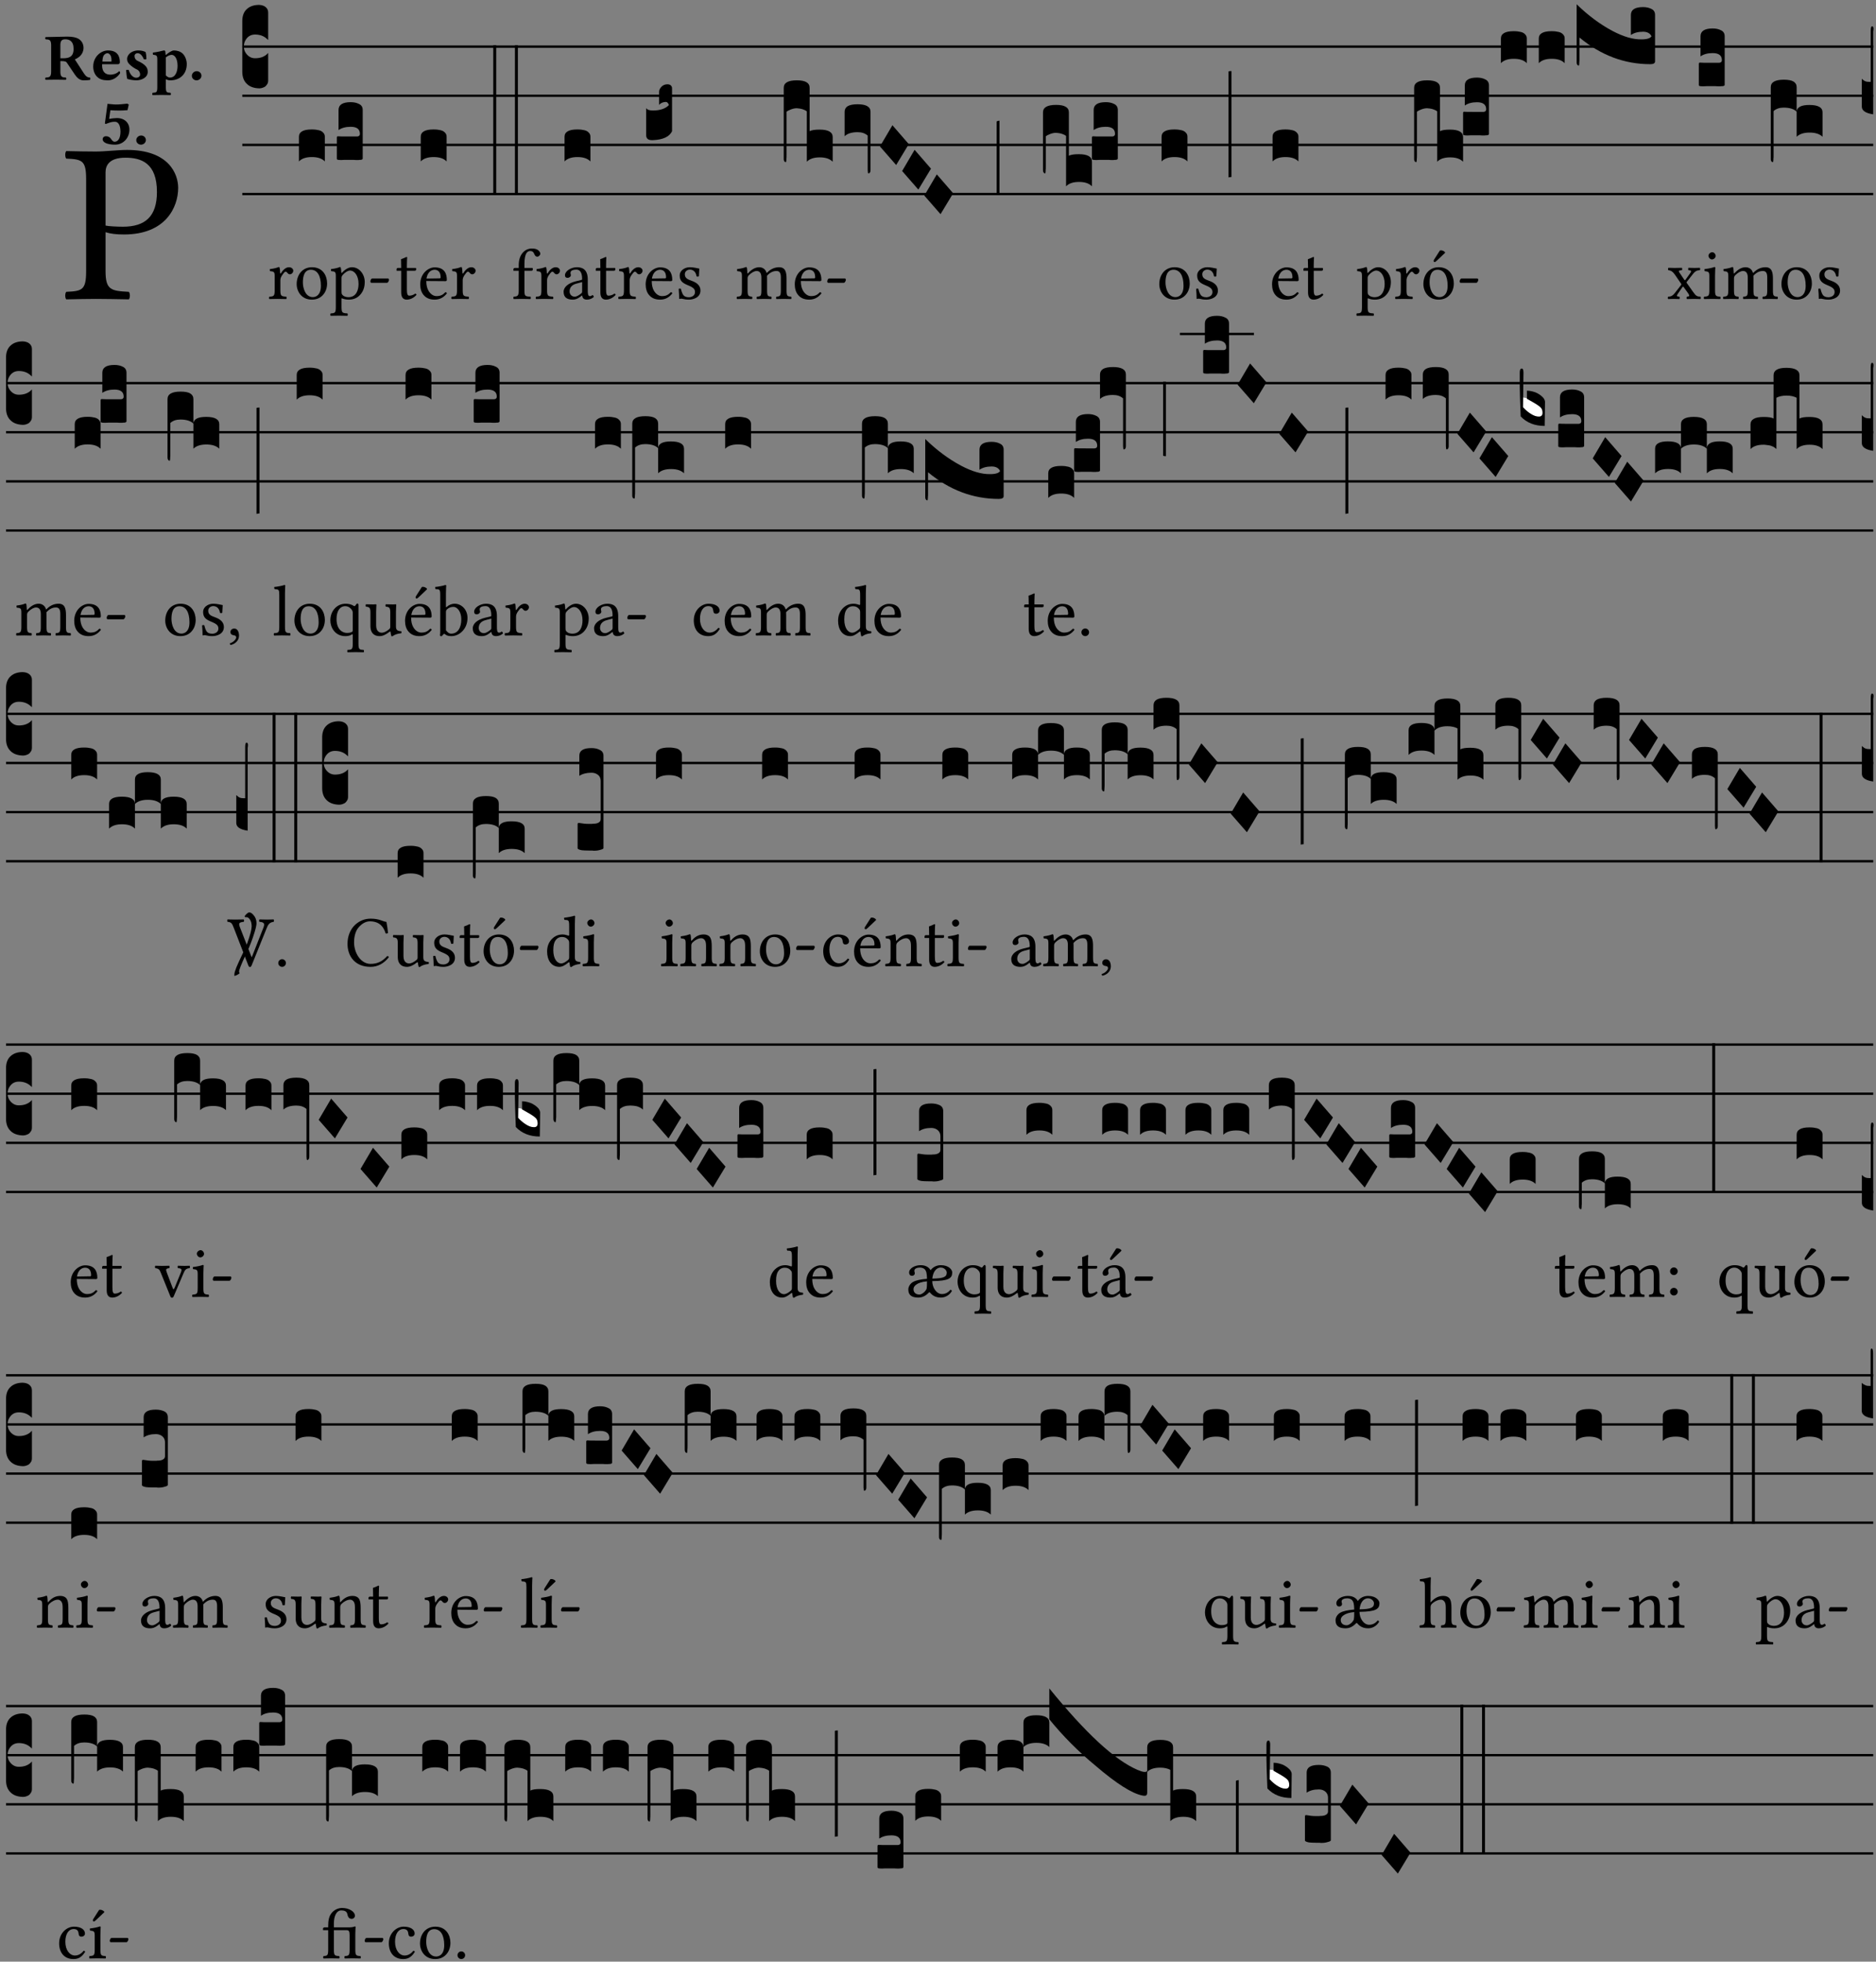 <?xml version="1.0" encoding="UTF-8" standalone="no"?>
<!DOCTYPE svg PUBLIC "-//W3C//DTD SVG 1.1//EN" "http://www.w3.org/Graphics/SVG/1.1/DTD/svg11.dtd">
<svg xmlns="http://www.w3.org/2000/svg" xmlns:xlink="http://www.w3.org/1999/xlink" version="1.1" width="311pt" height="325pt" viewBox="0 0 311 325">
<rect x="0" y="0" width="311" height="325" fill="#808080" stroke="none"/>
<g enable-background="new">
<clipPath id="cp0">
<path transform="matrix(1,0,0,-1,-71,5598)" d="M 0 0 L 453.543 0 L 453.543 5669.291 L 0 5669.291 Z "/>
</clipPath>
<g clip-path="url(#cp0)">
<symbol id="font_1_31">
<path d="M .178 .556 C .178 .585 .193 .62 .265 .62 C .334 .62 .403 .597 .403 .47 C .403 .362 .351 .318 .254 .318 C .229 .318 .189 .32 .178 .323 L .178 .556 M .093 .525 L .093 .124 C .093 .041 .076 .036 .006 .033 C 0 .027 0 .006 .006 0 C .051 .001 .1 .002 .136 .002 C .171 .002 .23 .001 .28 0 C .286 .006 .286 .027 .28 .033 C .202 .037 .178 .041 .178 .124 L .178 .294 C .2 .287 .224 .284 .259 .284 C .441 .284 .496 .403 .496 .488 C .496 .547 .457 .654 .272 .654 C .233 .654 .175 .647 .135 .647 C .098 .647 .046 .648 .006 .649 C 0 .643 0 .622 .006 .616 C .076 .613 .093 .608 .093 .525 Z "/>
</symbol>
<use xlink:href="#font_1_31" transform="matrix(37.858,0,0,-37.858,10.759,49.599)"/>
<symbol id="font_2_33">
<path d="M .434 .477 C .434 .354 .36 .335 .276 .335 L .233 .335 L .233 .534 C .233 .602 .256 .623 .309 .623 C .367 .623 .434 .599 .434 .477 M .341 .664 C .301 .664 .05 .657 .01 .657 C 0 .651 0 .629 .01 .623 C .065 .62 .093 .616 .093 .533 L .093 .132 C .093 .049 .065 .045 .01 .042 C 0 .036 0 .014 .01 .008 C .05 .009 .124 .01 .164 .01 C .204 .01 .276 .009 .316 .008 C .326 .014 .326 .036 .316 .042 C .261 .045 .233 .049 .233 .132 L .233 .293 C .312 .292 .321 .285 .335 .263 L .452 .089 C .483 .044 .524 0 .584 0 C .624 0 .676 .003 .686 .008 C .689 .014 .689 .034 .685 .042 C .64 .042 .617 .066 .589 .108 L .453 .318 C .507 .34 .585 .392 .585 .494 C .585 .534 .57 .594 .508 .631 C .471 .652 .416 .664 .341 .664 Z "/>
</symbol>
<symbol id="font_2_46">
<path d="M .14 .285 C .141 .32 .146 .357 .16 .378 C .175 .401 .202 .412 .214 .412 C .241 .412 .278 .386 .278 .306 C .278 .3 .278 .287 .276 .285 L .14 .285 M .394 .139 C .353 .097 .299 .086 .261 .086 C .183 .086 .135 .131 .135 .229 C .135 .236 .136 .24 .136 .245 L .376 .245 C .4 .245 .405 .262 .405 .276 C .405 .361 .372 .454 .225 .454 C .12 .454 0 .361 0 .208 C 0 .149 .021 .088 .064 .05 C .101 .015 .15 0 .222 0 C .291 0 .359 .035 .409 .108 C .409 .121 .404 .139 .394 .139 Z "/>
</symbol>
<symbol id="font_2_54">
<path d="M 0 .156 C .004 .106 .008 .059 .017 .022 C .035 .015 .099 0 .156 0 C .233 0 .329 .041 .329 .129 C .329 .162 .32 .19 .298 .215 C .269 .247 .228 .272 .182 .292 C .142 .309 .128 .34 .128 .37 C .128 .393 .147 .412 .176 .412 C .211 .412 .245 .38 .27 .319 C .288 .316 .299 .317 .309 .324 C .309 .36 .305 .398 .296 .43 C .264 .444 .239 .454 .184 .454 C .131 .454 .08 .434 .049 .402 C .026 .378 .015 .351 .015 .324 C .015 .294 .026 .27 .046 .249 C .077 .215 .131 .179 .162 .166 C .202 .148 .213 .112 .213 .088 C .213 .055 .181 .039 .154 .039 C .108 .039 .061 .084 .04 .158 C .024 .161 .016 .16 0 .156 Z "/>
</symbol>
<symbol id="font_2_51">
<path d="M .078 .543 L .078 .124 C .078 .041 .067 .039 .006 .034 C 0 .028 0 .006 .006 0 C .048 .001 .089 .002 .143 .002 C .196 .002 .237 .001 .28 0 C .286 .006 .286 .028 .28 .034 C .219 .038 .208 .041 .208 .124 L .208 .241 C .229 .23 .251 .224 .275 .224 C .427 .224 .526 .323 .526 .471 C .526 .526 .504 .589 .466 .628 C .43 .663 .38 .678 .329 .678 C .3 .678 .246 .643 .211 .611 L .205 .611 C .203 .639 .2 .661 .2 .661 C .199 .673 .191 .678 .177 .678 C .14 .668 .08 .654 .011 .645 C .009 .639 .011 .619 .013 .613 C .067 .607 .078 .6 .078 .543 M .208 .299 L .208 .555 C .208 .56 .207 .566 .207 .571 C .236 .597 .273 .611 .297 .611 C .338 .611 .386 .561 .386 .444 C .386 .36 .356 .266 .269 .266 C .258 .266 .233 .272 .208 .299 Z "/>
</symbol>
<symbol id="font_2_f">
<path d="M 0 .068 C 0 .03 .032 0 .072 0 C .112 0 .146 .032 .146 .07 C .146 .109 .114 .139 .074 .139 C .034 .139 0 .107 0 .068 Z "/>
</symbol>
<symbol id="font_2_16">
<path d="M .271 .198 C .271 .1 .236 .044 .181 .044 C .161 .044 .142 .064 .126 .089 C .113 .109 .088 .128 .051 .128 C .015 .128 0 .103 0 .081 C 0 .063 .014 .041 .04 .028 C .078 .007 .139 0 .187 0 C .32 0 .407 .109 .407 .229 C .407 .329 .335 .404 .217 .404 C .186 .404 .123 .397 .099 .391 C .106 .443 .112 .491 .118 .523 C .15 .52 .221 .518 .263 .518 C .299 .518 .317 .52 .378 .524 L .397 .61 L .374 .623 C .301 .616 .264 .61 .204 .61 C .163 .61 .131 .616 .074 .62 L .034 .322 L .047 .314 C .12 .341 .138 .348 .188 .348 C .235 .348 .271 .298 .271 .198 Z "/>
</symbol>
<use xlink:href="#font_2_33" transform="matrix(10.909,0,0,-10.909,7.465,13.309)"/>
<use xlink:href="#font_2_46" transform="matrix(10.909,0,0,-10.909,15.451,13.309)"/>
<use xlink:href="#font_2_54" transform="matrix(10.909,0,0,-10.909,20.905,13.309)"/>
<use xlink:href="#font_2_51" transform="matrix(10.909,0,0,-10.909,25.225,15.753)"/>
<use xlink:href="#font_2_f" transform="matrix(10.909,0,0,-10.909,31.803,13.309)"/>
<use xlink:href="#font_2_16" transform="matrix(10.909,0,0,-10.909,17.016,23.967)"/>
<use xlink:href="#font_2_f" transform="matrix(10.909,0,0,-10.909,22.591,23.967)"/>
<path transform="matrix(1,0,0,-1,40.167,7.725)" stroke-width=".388" stroke-linecap="butt" stroke-miterlimit="10" stroke-linejoin="miter" fill="none" stroke="#000000" d="M 0 0 L 270.376 0 "/>
<path transform="matrix(1,0,0,-1,40.167,15.866)" stroke-width=".388" stroke-linecap="butt" stroke-miterlimit="10" stroke-linejoin="miter" fill="none" stroke="#000000" d="M 0 0 L 270.376 0 "/>
<path transform="matrix(1,0,0,-1,40.167,24.006)" stroke-width=".388" stroke-linecap="butt" stroke-miterlimit="10" stroke-linejoin="miter" fill="none" stroke="#000000" d="M 0 0 L 270.376 0 "/>
<path transform="matrix(1,0,0,-1,40.167,32.147)" stroke-width=".388" stroke-linecap="butt" stroke-miterlimit="10" stroke-linejoin="miter" fill="none" stroke="#000000" d="M 0 0 L 270.376 0 "/>
<symbol id="font_3_d">
<path d="M 0 .106 L 0 .432 C 0 .465 .01 .491 .029 .508 C .048 .526 .075 .535 .108 .535 C .127 .534 .141 .529 .151 .52 C .161 .511 .166 .5 .166 .486 L .166 .31 L .156 .319 C .137 .336 .112 .345 .082 .345 C .054 .345 .033 .332 .019 .306 C .013 .295 .01 .282 .01 .268 C .01 .255 .013 .242 .02 .23 C .027 .219 .035 .21 .046 .203 C .057 .196 .069 .193 .082 .193 C .113 .193 .137 .201 .156 .217 L .166 .227 L .166 .05 C .166 .039 .163 .03 .157 .023 C .152 .015 .145 .009 .136 .006 C .127 .002 .118 0 .108 0 C .075 .001 .048 .01 .029 .029 C .01 .047 0 .073 0 .106 Z "/>
</symbol>
<use xlink:href="#font_3_d" transform="matrix(25.843,0,0,-25.843,40.167,14.638)"/>
<symbol id="font_1_53">
<path d="M .156 .36 C .154 .4 .152 .425 .148 .436 C .145 .44 .144 .444 .136 .444 C .108 .433 .082 .424 .013 .415 C .011 .409 .013 .393 .015 .387 C .069 .382 .08 .377 .08 .319 L .08 .124 C .08 .041 .068 .037 .006 .033 C 0 .027 0 .006 .006 0 C .041 .001 .08 .002 .12 .002 C .16 .002 .206 .001 .241 0 C .247 .006 .247 .027 .241 .033 C .171 .038 .159 .041 .159 .124 L .159 .263 C .159 .289 .171 .312 .183 .33 C .194 .346 .217 .379 .229 .379 C .238 .379 .247 .376 .254 .366 C .262 .356 .273 .343 .291 .343 C .315 .343 .338 .368 .338 .393 C .338 .412 .32 .441 .278 .441 C .231 .441 .19 .397 .167 .358 C .161 .347 .156 .355 .156 .36 Z "/>
</symbol>
<symbol id="font_1_50">
<path d="M 0 .215 C 0 .113 .068 0 .21 0 C .274 0 .322 .022 .356 .056 C .401 .099 .422 .162 .422 .224 C .422 .328 .365 .449 .212 .449 C .146 .449 .091 .422 .055 .379 C .019 .336 0 .278 0 .215 M .197 .414 C .283 .414 .336 .336 .336 .192 C .336 .066 .271 .035 .224 .035 C .12 .035 .086 .161 .086 .238 C .086 .325 .107 .414 .197 .414 Z "/>
</symbol>
<symbol id="font_1_51">
<path d="M .173 .565 C .199 .597 .244 .627 .274 .627 C .338 .627 .393 .555 .393 .442 C .393 .36 .364 .258 .252 .258 C .234 .258 .199 .263 .181 .279 C .16 .297 .157 .302 .157 .339 L .157 .521 C .157 .542 .161 .55 .173 .565 M .154 .602 C .152 .632 .15 .657 .146 .668 C .143 .672 .142 .676 .134 .676 C .106 .665 .08 .656 .011 .647 C .009 .641 .011 .625 .013 .619 C .067 .614 .078 .609 .078 .551 L .078 .124 C .078 .041 .067 .036 .006 .033 C 0 .027 0 .006 .006 0 C .041 .001 .078 .002 .118 .002 C .158 .002 .206 .001 .239 0 C .245 .006 .245 .027 .239 .033 C .168 .037 .157 .041 .157 .124 L .157 .232 C .157 .245 .16 .243 .171 .239 C .195 .229 .226 .224 .258 .224 C .314 .224 .364 .241 .405 .28 C .452 .326 .479 .388 .479 .469 C .479 .575 .404 .673 .302 .673 C .255 .673 .204 .642 .165 .598 C .159 .591 .154 .592 .154 .602 Z "/>
</symbol>
<symbol id="font_1_e">
<path d="M .231 0 C .244 0 .258 .028 .258 .04 C .258 .05 .254 .06 .244 .06 L .025 .06 C .013 .06 0 .037 0 .019 C 0 .009 .006 0 .015 0 L .231 0 Z "/>
</symbol>
<use xlink:href="#font_1_53" transform="matrix(11.955,0,0,-11.955,44.579,49.547)"/>
<use xlink:href="#font_1_50" transform="matrix(11.955,0,0,-11.955,49.182,49.642)"/>
<use xlink:href="#font_1_51" transform="matrix(11.955,0,0,-11.955,54.741,52.32)"/>
<use xlink:href="#font_1_e" transform="matrix(11.955,0,0,-11.955,61.4,46.857)"/>
<symbol id="font_3_40">
<path d="M .082 .205 C .101 .205 .116 .203 .128 .2 C .141 .197 .15 .191 .156 .184 C .163 .177 .166 .169 .166 .158 L .166 0 C .148 .019 .12 .028 .083 .028 C .046 .028 .018 .019 0 0 L 0 .158 C 0 .189 .027 .205 .082 .205 Z "/>
</symbol>
<symbol id="font_3_104">
<path d="M .131 0 C .126 0 .118 0 .107 .001 C .096 .001 .087 .001 .078 .001 C .07 .001 .06 .001 .049 .001 C .038 0 .031 0 .028 0 C .016 0 .008 .001 .005 .002 C .002 .003 0 .005 0 .009 L 0 .143 C 0 .149 .002 .152 .006 .152 L .01 .152 C .015 .151 .036 .151 .075 .151 L .109 .151 C .12 .151 .128 .151 .132 .151 C .137 .152 .14 .153 .143 .155 C .146 .158 .148 .162 .148 .168 C .148 .198 .128 .213 .089 .213 C .057 .213 .031 .206 .011 .192 L .011 .321 C .011 .354 .037 .371 .089 .371 C .11 .371 .128 .367 .143 .359 C .158 .352 .166 .339 .166 .321 L .166 .01 C .166 .008 .165 .006 .164 .005 C .163 .004 .161 .003 .158 .002 C .155 .001 .151 .001 .146 .001 C .142 0 .137 0 .131 0 Z "/>
</symbol>
<use xlink:href="#font_3_40" transform="matrix(25.843,0,0,-25.843,49.559,26.745)"/>
<use xlink:href="#font_3_104" transform="matrix(25.843,0,0,-25.843,55.839,26.513)"/>
<symbol id="font_1_55">
<path d="M .018 .439 C .004 .439 0 .427 0 .419 L 0 .406 C 0 .401 .001 .4 .005 .4 L .064 .4 L .064 .099 C .064 .028 .095 0 .141 0 C .187 0 .237 .022 .276 .066 C .274 .076 .268 .082 .258 .083 C .232 .063 .202 .055 .176 .055 C .149 .055 .143 .085 .143 .147 L .143 .4 L .247 .4 C .257 .4 .271 .404 .271 .413 L .271 .433 C .271 .437 .268 .439 .263 .439 L .143 .439 L .143 .478 C .143 .543 .147 .583 .147 .583 C .147 .589 .144 .591 .139 .591 C .134 .591 .126 .587 .117 .582 C .105 .576 .095 .572 .083 .568 C .071 .565 .061 .561 .061 .555 C .061 .543 .064 .55 .064 .439 L .018 .439 Z "/>
</symbol>
<symbol id="font_1_46">
<path d="M .087 .292 C .106 .405 .176 .414 .2 .414 C .238 .414 .283 .393 .283 .309 C .283 .3 .279 .295 .268 .295 L .087 .292 M .349 .103 C .312 .065 .283 .049 .225 .049 C .189 .049 .147 .07 .116 .121 C .096 .154 .084 .2 .084 .258 L .35 .256 C .362 .256 .369 .262 .369 .273 C .369 .357 .339 .447 .2 .447 C .113 .447 0 .364 0 .212 C 0 .156 .014 .102 .047 .064 C .081 .024 .128 0 .2 0 C .276 0 .33 .035 .37 .087 C .367 .097 .361 .102 .349 .103 Z "/>
</symbol>
<use xlink:href="#font_1_55" transform="matrix(11.955,0,0,-11.955,65.743,49.642)"/>
<use xlink:href="#font_1_46" transform="matrix(11.955,0,0,-11.955,69.664,49.642)"/>
<use xlink:href="#font_1_53" transform="matrix(11.955,0,0,-11.955,74.805,49.547)"/>
<symbol id="font_3_26">
<path d="M 0 .96 L .019 .96 L .019 0 L 0 0 L 0 .96 Z "/>
</symbol>
<use xlink:href="#font_3_40" transform="matrix(25.843,0,0,-25.843,69.749,26.745)"/>
<use xlink:href="#font_3_26" transform="matrix(25.843,0,0,-25.843,81.772,32.315)"/>
<use xlink:href="#font_3_26" transform="matrix(25.843,0,0,-25.843,85.364,32.315)"/>
<symbol id="font_1_47">
<path d="M .155 .124 L .155 .392 L .248 .392 C .257 .392 .271 .396 .271 .405 L .271 .425 C .271 .429 .268 .431 .263 .431 L .155 .431 L .155 .488 C .155 .642 .201 .666 .234 .666 C .264 .666 .28 .654 .294 .619 C .302 .601 .313 .587 .334 .587 C .351 .587 .375 .608 .375 .628 C .375 .645 .364 .663 .343 .679 C .317 .697 .291 .7 .253 .7 C .169 .7 .076 .627 .076 .471 L .076 .431 L .025 .431 C .007 .431 .002 .419 .002 .411 L .002 .398 C .002 .393 .003 .392 .007 .392 L .076 .392 L .076 .124 C .076 .041 .06 .037 .006 .033 C 0 .027 0 .006 .006 0 C .041 .001 .076 .002 .116 .002 C .156 .002 .204 .001 .239 0 C .245 .006 .245 .027 .239 .033 C .161 .037 .155 .041 .155 .124 Z "/>
</symbol>
<symbol id="font_1_42">
<path d="M .257 .243 L .257 .111 C .257 .098 .251 .091 .243 .085 C .217 .064 .183 .041 .155 .041 C .105 .041 .083 .081 .083 .112 C .083 .157 .104 .203 .178 .222 L .257 .243 M .257 .058 C .263 .027 .273 0 .324 0 C .362 0 .398 .017 .419 .037 C .417 .049 .413 .057 .402 .064 C .394 .057 .377 .048 .365 .048 C .336 .048 .335 .087 .335 .133 L .335 .28 C .335 .422 .257 .449 .184 .449 C .102 .449 .019 .395 .019 .338 C .019 .314 .031 .302 .054 .302 C .083 .302 .101 .323 .101 .336 C .101 .343 .1 .35 .098 .354 C .097 .357 .096 .363 .096 .374 C .096 .405 .138 .416 .176 .416 C .21 .416 .257 .399 .257 .286 C .257 .279 .254 .275 .251 .274 L .165 .253 C .069 .229 0 .176 0 .108 C 0 .026 .056 0 .126 0 C .16 0 .191 .008 .235 .042 L .255 .058 L .257 .058 Z "/>
</symbol>
<use xlink:href="#font_1_47" transform="matrix(11.955,0,0,-11.955,85.087,49.547)"/>
<use xlink:href="#font_1_53" transform="matrix(11.955,0,0,-11.955,88.793,49.547)"/>
<use xlink:href="#font_1_42" transform="matrix(11.955,0,0,-11.955,93.432,49.642)"/>
<use xlink:href="#font_3_40" transform="matrix(25.843,0,0,-25.843,93.588,26.745)"/>
<symbol id="font_1_54">
<path d="M 0 .148 C .004 .099 .007 .052 .007 .01 C .017 .012 .027 .013 .032 .013 C .039 .013 .045 .013 .052 .011 C .079 .004 .106 0 .143 0 C .199 0 .302 .027 .302 .126 C .302 .194 .253 .234 .185 .259 C .124 .281 .085 .297 .085 .352 C .085 .393 .121 .416 .155 .416 C .177 .416 .235 .408 .248 .323 C .254 .317 .274 .318 .28 .324 C .283 .36 .285 .397 .286 .43 C .255 .435 .207 .449 .155 .449 C .081 .449 .014 .401 .014 .337 C .014 .264 .047 .233 .124 .201 C .207 .167 .226 .146 .226 .103 C .226 .054 .178 .033 .141 .033 C .102 .033 .08 .046 .07 .057 C .048 .08 .037 .124 .031 .149 C .025 .155 .006 .154 0 .148 Z "/>
</symbol>
<use xlink:href="#font_1_55" transform="matrix(11.955,0,0,-11.955,98.764,49.642)"/>
<use xlink:href="#font_1_53" transform="matrix(11.955,0,0,-11.955,102.482,49.547)"/>
<use xlink:href="#font_1_46" transform="matrix(11.955,0,0,-11.955,107.037,49.642)"/>
<use xlink:href="#font_1_54" transform="matrix(11.955,0,0,-11.955,112.512,49.642)"/>
<symbol id="font_3_109">
<path d="M .045 0 L .035 0 C .012 0 0 .011 0 .032 L 0 .206 C .006 .195 .02 .19 .043 .19 C .09 .19 .124 .202 .146 .225 C .141 .238 .135 .245 .126 .245 C .107 .244 .093 .238 .083 .226 L .083 .309 C .083 .317 .085 .325 .09 .332 C .095 .34 .101 .346 .109 .351 C .118 .356 .127 .358 .136 .358 C .145 .358 .153 .356 .158 .351 C .163 .346 .166 .34 .166 .333 L .166 .057 C .149 .022 .109 .003 .045 0 Z "/>
</symbol>
<use xlink:href="#font_3_109" transform="matrix(25.843,0,0,-25.843,107.121,23.218)"/>
<symbol id="font_1_4e">
<path d="M .15 .36 C .148 .389 .146 .425 .142 .436 C .139 .44 .138 .444 .13 .444 C .102 .433 .076 .424 .007 .415 C .005 .409 .007 .393 .009 .387 C .063 .382 .074 .377 .074 .319 L .074 .124 C .074 .042 .061 .037 .006 .033 C 0 .027 0 .006 .006 0 C .036 .001 .074 .002 .114 .002 C .154 .002 .184 .001 .214 0 C .22 .006 .22 .027 .214 .033 C .164 .038 .153 .042 .153 .124 L .153 .288 C .153 .309 .162 .321 .17 .33 C .209 .368 .247 .389 .278 .389 C .316 .389 .344 .365 .344 .298 L .344 .124 C .344 .042 .336 .037 .282 .033 C .277 .027 .277 .006 .282 0 C .307 .001 .344 .002 .384 .002 C .424 .002 .457 .001 .482 0 C .487 .006 .487 .027 .482 .033 C .432 .037 .423 .042 .423 .124 L .423 .283 C .423 .297 .423 .311 .422 .323 C .47 .376 .515 .389 .554 .389 C .592 .389 .614 .367 .614 .3 L .614 .124 C .614 .042 .604 .037 .552 .033 C .547 .027 .547 .006 .552 0 C .577 .001 .614 .002 .654 .002 C .694 .002 .729 .001 .757 0 C .762 .006 .762 .027 .757 .033 C .702 .037 .693 .042 .693 .124 L .693 .282 C .693 .371 .678 .441 .59 .441 C .538 .441 .477 .422 .425 .367 C .422 .364 .416 .359 .414 .367 C .404 .408 .366 .441 .314 .441 C .256 .441 .203 .406 .162 .36 C .157 .354 .15 .348 .15 .36 Z "/>
</symbol>
<use xlink:href="#font_1_4e" transform="matrix(11.955,0,0,-11.955,122.108,49.547)"/>
<use xlink:href="#font_1_46" transform="matrix(11.955,0,0,-11.955,131.756,49.642)"/>
<use xlink:href="#font_1_e" transform="matrix(11.955,0,0,-11.955,137.136,46.857)"/>
<symbol id="font_3_1b4">
<path d="M 0 .021 L 0 .476 C 0 .508 .028 .524 .084 .524 C .139 .524 .166 .508 .166 .476 L .166 .198 C .179 .205 .2 .208 .23 .208 C .286 .208 .314 .192 .314 .16 L .314 .002 C .296 .021 .268 .03 .231 .03 C .194 .03 .166 .021 .148 .002 L .148 .325 C .144 .328 .14 .331 .135 .333 C .13 .335 .125 .337 .12 .339 C .115 .34 .109 .342 .102 .343 C .096 .344 .09 .344 .083 .345 C .071 .345 .058 .342 .045 .337 C .032 .332 .023 .327 .018 .323 L .018 .047 C .018 .035 .018 .026 .017 .02 C .017 .014 .017 .01 .016 .007 C .016 .004 .016 .002 .015 .001 C .014 0 .013 0 .011 0 C .008 .001 .006 .002 .004 .004 C .003 .005 .002 .008 .001 .011 C 0 .014 0 .017 0 .021 Z "/>
</symbol>
<symbol id="font_3_f2">
<path d="M 0 .395 C 0 .411 .007 .423 .02 .431 C .034 .439 .055 .443 .083 .443 C .138 .443 .166 .427 .166 .395 L .166 .021 C .166 .009 .162 .002 .155 0 C .153 0 .152 0 .151 .001 C .15 .002 .15 .004 .149 .007 C .149 .01 .149 .014 .148 .02 C .148 .026 .148 .035 .148 .047 L .148 .242 C .131 .257 .11 .264 .083 .264 C .045 .264 .017 .255 0 .238 L 0 .395 Z "/>
</symbol>
<symbol id="font_3_1a">
<path d="M 0 .119 L .08 .255 L .185 .134 L .104 0 L 0 .119 Z "/>
</symbol>
<symbol id="font_3_1b">
<path d="M 0 0 L 0 .471 C .002 .474 .008 .476 .018 .477 L .018 0 L 0 0 Z "/>
</symbol>
<symbol id="font_3_1af">
<path d="M 0 .104 L 0 .474 C 0 .506 .028 .522 .084 .522 C .139 .522 .166 .506 .166 .474 L .166 .196 C .179 .203 .2 .206 .23 .206 C .286 .206 .314 .19 .314 .158 L .314 0 C .296 .019 .268 .028 .231 .028 C .194 .028 .166 .019 .148 0 L .148 .323 C .144 .326 .14 .329 .135 .331 C .13 .333 .125 .335 .12 .337 C .115 .338 .109 .34 .102 .341 C .096 .342 .09 .342 .083 .343 C .071 .343 .058 .34 .045 .335 C .032 .33 .023 .325 .018 .321 L .018 .13 C .018 .118 .018 .109 .017 .103 C .017 .097 .017 .093 .016 .09 C .016 .087 .016 .085 .015 .084 C .014 .083 .013 .083 .011 .083 C .008 .084 .005 .086 .003 .09 C .001 .093 0 .098 0 .104 Z "/>
</symbol>
<use xlink:href="#font_3_1b4" transform="matrix(25.843,0,0,-25.843,129.928,26.849)"/>
<use xlink:href="#font_3_f2" transform="matrix(25.843,0,0,-25.843,140.022,28.723)"/>
<use xlink:href="#font_3_1a" transform="matrix(25.843,0,0,-25.843,145.876,27.34)"/>
<use xlink:href="#font_3_1a" transform="matrix(25.843,0,0,-25.843,149.554,31.41)"/>
<use xlink:href="#font_3_1a" transform="matrix(25.843,0,0,-25.843,153.233,35.481)"/>
<use xlink:href="#font_3_1b" transform="matrix(25.843,0,0,-25.843,165.227,32.314)"/>
<use xlink:href="#font_3_1af" transform="matrix(25.843,0,0,-25.843,172.906,30.868)"/>
<use xlink:href="#font_3_104" transform="matrix(25.843,0,0,-25.843,181.021,26.513)"/>
<use xlink:href="#font_1_50" transform="matrix(11.955,0,0,-11.955,192.186,49.642)"/>
<use xlink:href="#font_1_54" transform="matrix(11.955,0,0,-11.955,198.295,49.642)"/>
<symbol id="font_3_34">
<path d="M .019 .682 L .019 .003 C .009 .002 .003 .001 0 0 L 0 .679 C .003 .681 .01 .682 .019 .682 Z "/>
</symbol>
<use xlink:href="#font_3_40" transform="matrix(25.843,0,0,-25.843,192.563,26.745)"/>
<use xlink:href="#font_3_34" transform="matrix(25.843,0,0,-25.843,203.663,29.395)"/>
<use xlink:href="#font_1_46" transform="matrix(11.955,0,0,-11.955,210.878,49.642)"/>
<use xlink:href="#font_1_55" transform="matrix(11.955,0,0,-11.955,216.079,49.642)"/>
<use xlink:href="#font_3_40" transform="matrix(25.843,0,0,-25.843,210.963,26.745)"/>
<symbol id="font_1_b3">
<path d="M .229 .681 L .153 .562 C .145 .549 .142 .545 .142 .534 C .142 .527 .149 .521 .156 .521 C .163 .521 .171 .525 .186 .54 L .301 .649 L .298 .66 C .275 .682 .249 .683 .243 .683 C .238 .683 .232 .682 .229 .681 M 0 .215 C 0 .113 .068 0 .21 0 C .274 0 .322 .022 .356 .056 C .401 .099 .422 .162 .422 .224 C .422 .328 .365 .449 .212 .449 C .146 .449 .091 .422 .055 .379 C .019 .336 0 .278 0 .215 M .197 .414 C .283 .414 .336 .336 .336 .192 C .336 .066 .271 .035 .224 .035 C .12 .035 .086 .161 .086 .238 C .086 .325 .107 .414 .197 .414 Z "/>
</symbol>
<use xlink:href="#font_1_51" transform="matrix(11.955,0,0,-11.955,224.849,52.32)"/>
<use xlink:href="#font_1_53" transform="matrix(11.955,0,0,-11.955,231.269,49.547)"/>
<use xlink:href="#font_1_b3" transform="matrix(11.955,0,0,-11.955,235.967,49.642)"/>
<use xlink:href="#font_1_e" transform="matrix(11.955,0,0,-11.955,241.981,46.857)"/>
<symbol id="font_3_744">
<path d="M .426 .217 C .394 .217 .368 .21 .348 .196 L .348 .325 C .348 .358 .374 .375 .426 .375 C .447 .375 .465 .371 .48 .363 C .495 .356 .503 .343 .503 .325 L .503 .027 C .503 .015 .493 .009 .472 .009 C .307 .009 .155 .066 .018 .18 L .018 .047 C .018 .035 .018 .026 .017 .02 C .017 .014 .017 .01 .016 .007 C .016 .004 .016 .002 .015 .001 C .014 0 .013 0 .011 0 C .008 .001 .005 .003 .003 .007 C .001 .01 0 .015 0 .021 L 0 .393 C .073 .322 .149 .265 .23 .222 C .3 .185 .362 .167 .416 .168 C .451 .168 .473 .175 .48 .188 C .471 .207 .453 .217 .426 .217 Z "/>
</symbol>
<use xlink:href="#font_3_1b4" transform="matrix(25.843,0,0,-25.843,234.433,26.849)"/>
<use xlink:href="#font_3_104" transform="matrix(25.843,0,0,-25.843,242.548,22.443)"/>
<use xlink:href="#font_3_40" transform="matrix(25.843,0,0,-25.843,248.818,10.465)"/>
<use xlink:href="#font_3_40" transform="matrix(25.843,0,0,-25.843,255.098,10.465)"/>
<use xlink:href="#font_3_744" transform="matrix(25.843,0,0,-25.843,261.374,10.865)"/>
<symbol id="font_1_59">
<path d="M .167 .36 C .144 .393 .151 .395 .196 .4 C .202 .406 .202 .427 .196 .433 C .169 .432 .125 .431 .095 .431 C .065 .431 .035 .432 .009 .433 C .003 .427 .003 .406 .009 .4 C .043 .397 .071 .38 .099 .339 L .186 .212 C .19 .204 .19 .201 .187 .197 L .103 .089 C .063 .038 .041 .035 .006 .033 C 0 .027 0 .006 .006 0 C .026 .001 .048 .002 .078 .002 C .108 .002 .136 .001 .162 0 C .168 .006 .168 .027 .162 .033 C .126 .036 .117 .04 .14 .073 L .203 .164 C .211 .175 .214 .174 .221 .166 L .279 .086 C .313 .038 .297 .036 .266 .033 C .26 .027 .26 .006 .266 0 C .296 .001 .329 .002 .365 .002 C .403 .002 .43 .001 .454 0 C .46 .006 .46 .027 .454 .033 C .408 .036 .394 .039 .354 .096 L .264 .223 C .259 .228 .259 .232 .264 .238 L .348 .345 C .385 .392 .408 .397 .445 .4 C .451 .406 .451 .427 .445 .433 C .425 .432 .402 .431 .372 .431 C .342 .431 .314 .432 .288 .433 C .282 .427 .282 .406 .288 .4 C .324 .396 .336 .392 .312 .359 L .247 .268 C .239 .258 .235 .258 .228 .27 L .167 .36 Z "/>
</symbol>
<symbol id="font_1_4a">
<path d="M .066 .601 C .066 .575 .09 .549 .114 .549 C .142 .549 .166 .575 .166 .597 C .166 .621 .145 .649 .118 .649 C .094 .649 .066 .625 .066 .601 M .157 .124 L .157 .323 C .157 .373 .161 .437 .161 .437 C .161 .441 .156 .444 .148 .444 C .119 .433 .08 .424 .011 .415 C .009 .409 .011 .393 .013 .387 C .067 .381 .078 .376 .078 .319 L .078 .124 C .078 .041 .067 .038 .006 .033 C 0 .027 0 .006 .006 0 C .039 .001 .078 .002 .118 .002 C .158 .002 .196 .001 .229 0 C .235 .006 .235 .027 .229 .033 C .168 .037 .157 .041 .157 .124 Z "/>
</symbol>
<use xlink:href="#font_1_59" transform="matrix(11.955,0,0,-11.955,276.471,49.547)"/>
<use xlink:href="#font_1_4a" transform="matrix(11.955,0,0,-11.955,282.437,49.547)"/>
<use xlink:href="#font_3_104" transform="matrix(25.843,0,0,-25.843,281.625,14.302)"/>
<use xlink:href="#font_1_4e" transform="matrix(11.955,0,0,-11.955,285.629,49.547)"/>
<use xlink:href="#font_1_50" transform="matrix(11.955,0,0,-11.955,295.325,49.642)"/>
<use xlink:href="#font_1_54" transform="matrix(11.955,0,0,-11.955,301.434,49.642)"/>
<symbol id="font_3_1b3">
<path d="M 0 .021 L 0 .48 C 0 .512 .028 .528 .084 .528 C .112 .528 .133 .524 .146 .516 C .159 .508 .166 .496 .166 .48 L .166 .326 C .17 .353 .197 .366 .248 .366 C .304 .366 .332 .35 .332 .319 L .332 .162 C .314 .18 .286 .189 .249 .189 C .212 .189 .184 .18 .166 .162 L .166 .323 C .149 .34 .121 .349 .083 .349 C .056 .349 .035 .342 .018 .327 L .018 .047 C .018 .035 .018 .026 .017 .02 C .017 .014 .017 .01 .016 .007 C .016 .004 .016 .002 .015 .001 C .014 0 .013 0 .011 0 C .008 .001 .006 .002 .004 .004 C .003 .005 .002 .008 .001 .011 C 0 .014 0 .017 0 .021 Z "/>
</symbol>
<symbol id="font_3_14">
<path d="M 0 .049 L 0 .228 C .006 .223 .011 .218 .016 .215 C .021 .212 .027 .21 .033 .209 C .04 .208 .048 .208 .057 .208 L .057 .535 C .057 .554 .06 .564 .065 .564 L .066 .564 C .072 .564 .075 .559 .075 .548 C .075 .543 .074 .537 .073 .53 L .073 0 C .024 .007 0 .024 0 .049 Z "/>
</symbol>
<use xlink:href="#font_3_1b3" transform="matrix(25.843,0,0,-25.843,293.557,26.849)"/>
<use xlink:href="#font_3_14" transform="matrix(25.843,0,0,-25.843,308.649,18.941)"/>
<path transform="matrix(1,0,0,-1,1,63.472)" stroke-width=".388" stroke-linecap="butt" stroke-miterlimit="10" stroke-linejoin="miter" fill="none" stroke="#000000" d="M 0 0 L 309.543 0 "/>
<path transform="matrix(1,0,0,-1,1,71.613)" stroke-width=".388" stroke-linecap="butt" stroke-miterlimit="10" stroke-linejoin="miter" fill="none" stroke="#000000" d="M 0 0 L 309.543 0 "/>
<path transform="matrix(1,0,0,-1,1,79.753)" stroke-width=".388" stroke-linecap="butt" stroke-miterlimit="10" stroke-linejoin="miter" fill="none" stroke="#000000" d="M 0 0 L 309.543 0 "/>
<path transform="matrix(1,0,0,-1,1,87.894)" stroke-width=".388" stroke-linecap="butt" stroke-miterlimit="10" stroke-linejoin="miter" fill="none" stroke="#000000" d="M 0 0 L 309.543 0 "/>
<use xlink:href="#font_3_d" transform="matrix(25.843,0,0,-25.843,1,70.385)"/>
<use xlink:href="#font_1_4e" transform="matrix(11.955,0,0,-11.955,2.656,105.294)"/>
<use xlink:href="#font_1_46" transform="matrix(11.955,0,0,-11.955,12.304,105.39)"/>
<use xlink:href="#font_1_e" transform="matrix(11.955,0,0,-11.955,17.684,102.604)"/>
<use xlink:href="#font_3_40" transform="matrix(25.843,0,0,-25.843,12.389,74.352)"/>
<use xlink:href="#font_3_104" transform="matrix(25.843,0,0,-25.843,16.679,70.049)"/>
<symbol id="font_1_d">
<path d="M .061 .228 C .03 .228 .008 .207 .008 .179 C .008 .147 .034 .138 .052 .135 C .071 .133 .088 .127 .088 .104 C .088 .083 .052 .037 0 .024 C 0 .014 .002 .007 .009 0 C .069 .011 .127 .059 .127 .129 C .127 .189 .101 .228 .061 .228 Z "/>
</symbol>
<use xlink:href="#font_1_50" transform="matrix(11.955,0,0,-11.955,27.394,105.39)"/>
<use xlink:href="#font_1_54" transform="matrix(11.955,0,0,-11.955,33.503,105.39)"/>
<use xlink:href="#font_1_d" transform="matrix(11.955,0,0,-11.955,38.106,106.86)"/>
<symbol id="font_3_1ae">
<path d="M 0 .021 L 0 .395 C 0 .427 .028 .443 .084 .443 C .112 .443 .133 .439 .146 .431 C .159 .423 .166 .411 .166 .395 L .166 .241 C .17 .268 .197 .281 .248 .281 C .304 .281 .332 .265 .332 .234 L .332 .077 C .314 .095 .286 .104 .249 .104 C .212 .104 .184 .095 .166 .077 L .166 .238 C .149 .255 .121 .264 .083 .264 C .056 .264 .035 .257 .018 .242 L .018 .047 C .018 .035 .018 .026 .017 .02 C .017 .014 .017 .01 .016 .007 C .016 .004 .016 .002 .015 .001 C .014 0 .013 0 .011 0 C .008 .001 .005 .003 .003 .007 C .001 .01 0 .015 0 .021 Z "/>
</symbol>
<use xlink:href="#font_3_1ae" transform="matrix(25.843,0,0,-25.843,27.772,76.329)"/>
<use xlink:href="#font_3_34" transform="matrix(25.843,0,0,-25.843,42.524,85.142)"/>
<symbol id="font_1_4d">
<path d="M .078 .124 C .078 .041 .067 .036 .006 .033 C 0 .027 0 .006 .006 0 C .041 .001 .078 .002 .118 .002 C .158 .002 .196 .001 .229 0 C .235 .006 .235 .027 .229 .033 C .168 .036 .157 .041 .157 .124 L .157 .585 C .157 .65 .161 .69 .161 .69 C .161 .697 .157 .7 .148 .7 C .123 .69 .048 .676 .008 .673 C .006 .665 .008 .649 .014 .643 C .072 .639 .078 .636 .078 .561 L .078 .124 Z "/>
</symbol>
<use xlink:href="#font_1_4d" transform="matrix(11.955,0,0,-11.955,45.366,105.294)"/>
<use xlink:href="#font_1_50" transform="matrix(11.955,0,0,-11.955,48.809,105.39)"/>
<use xlink:href="#font_3_40" transform="matrix(25.843,0,0,-25.843,49.187,66.211)"/>
<symbol id="font_1_52">
<path d="M .287 .602 C .307 .58 .311 .565 .311 .541 L .311 .311 C .311 .293 .31 .288 .297 .281 C .273 .269 .246 .268 .231 .268 C .173 .268 .086 .31 .086 .461 C .086 .565 .128 .639 .208 .639 C .238 .639 .265 .626 .287 .602 M .311 .123 C .311 .04 .3 .036 .239 .033 C .233 .027 .233 .006 .239 0 C .274 .001 .311 .002 .351 .002 C .391 .002 .429 .001 .462 0 C .468 .006 .468 .027 .462 .033 C .401 .036 .39 .04 .39 .123 L .39 .651 C .39 .665 .386 .676 .375 .676 C .368 .676 .362 .668 .354 .657 C .341 .639 .337 .636 .325 .643 C .293 .664 .254 .673 .212 .673 C .09 .673 0 .573 0 .441 C 0 .348 .063 .224 .207 .224 C .234 .224 .266 .229 .284 .239 C .307 .253 .311 .255 .311 .234 L .311 .123 Z "/>
</symbol>
<symbol id="font_1_56">
<path d="M .197 .003 C .236 .003 .283 .023 .332 .063 C .337 .067 .346 .069 .347 .062 C .349 .036 .358 .003 .358 .003 C .366 0 .37 0 .377 .003 C .399 .021 .434 .036 .495 .043 C .501 .049 .501 .064 .495 .07 C .431 .075 .422 .094 .422 .143 L .422 .335 C .422 .365 .426 .438 .426 .438 C .426 .441 .423 .444 .418 .444 C .413 .443 .398 .442 .383 .442 C .351 .442 .315 .443 .281 .444 C .275 .438 .275 .417 .281 .411 C .33 .408 .343 .396 .343 .33 L .343 .137 C .343 .118 .341 .11 .327 .098 C .29 .066 .252 .05 .227 .05 C .197 .05 .147 .064 .147 .153 L .147 .335 C .147 .365 .151 .438 .151 .438 C .151 .441 .148 .444 .143 .444 C .138 .443 .123 .442 .108 .442 C .076 .442 .04 .443 .006 .444 C 0 .438 0 .417 .006 .411 C .054 .407 .068 .396 .068 .331 L .068 .139 C .068 .07 .098 .003 .197 .003 Z "/>
</symbol>
<symbol id="font_1_a9">
<path d="M .233 .681 L .157 .562 C .149 .549 .146 .545 .146 .534 C .146 .527 .153 .521 .16 .521 C .167 .521 .175 .525 .19 .54 L .305 .649 L .302 .66 C .279 .682 .253 .683 .247 .683 C .242 .683 .236 .682 .233 .681 M .087 .292 C .106 .405 .176 .414 .2 .414 C .238 .414 .283 .393 .283 .309 C .283 .3 .279 .295 .268 .295 L .087 .292 M .349 .103 C .312 .065 .283 .049 .225 .049 C .189 .049 .147 .07 .116 .121 C .096 .154 .084 .2 .084 .258 L .35 .256 C .362 .256 .369 .262 .369 .273 C .369 .357 .339 .447 .2 .447 C .113 .447 0 .364 0 .212 C 0 .156 .014 .102 .047 .064 C .081 .024 .128 0 .2 0 C .276 0 .33 .035 .37 .087 C .367 .097 .361 .102 .349 .103 Z "/>
</symbol>
<use xlink:href="#font_1_52" transform="matrix(11.955,0,0,-11.955,54.762,108.068)"/>
<use xlink:href="#font_1_56" transform="matrix(11.955,0,0,-11.955,60.597,105.425)"/>
<use xlink:href="#font_1_a9" transform="matrix(11.955,0,0,-11.955,67.148,105.39)"/>
<use xlink:href="#font_3_40" transform="matrix(25.843,0,0,-25.843,67.233,66.211)"/>
<symbol id="font_1_43">
<path d="M .168 .375 C .194 .398 .224 .407 .253 .407 C .314 .407 .364 .333 .364 .236 C .364 .122 .318 .036 .223 .036 C .192 .036 .171 .058 .151 .083 L .151 .333 C .151 .354 .155 .363 .168 .375 M .161 .406 C .154 .4 .151 .402 .151 .411 L .151 .595 C .151 .66 .155 .7 .155 .7 C .155 .707 .151 .71 .142 .71 C .117 .7 .042 .686 .002 .683 C 0 .675 .002 .659 .008 .653 C .06 .65 .072 .655 .072 .571 L .072 .083 C .072 .044 .071 .026 .068 .012 C .073 .004 .078 0 .09 0 C .096 .005 .106 .015 .113 .024 C .124 .036 .13 .036 .141 .026 C .163 .007 .193 .002 .229 .002 C .331 .002 .45 .095 .45 .254 C .45 .376 .36 .451 .273 .451 C .23 .451 .192 .434 .161 .406 Z "/>
</symbol>
<use xlink:href="#font_1_43" transform="matrix(11.955,0,0,-11.955,72.122,105.413)"/>
<use xlink:href="#font_1_42" transform="matrix(11.955,0,0,-11.955,78.374,105.39)"/>
<use xlink:href="#font_1_53" transform="matrix(11.955,0,0,-11.955,83.647,105.294)"/>
<use xlink:href="#font_3_104" transform="matrix(25.843,0,0,-25.843,78.531,70.049)"/>
<use xlink:href="#font_1_51" transform="matrix(11.955,0,0,-11.955,91.871,108.068)"/>
<use xlink:href="#font_1_42" transform="matrix(11.955,0,0,-11.955,98.482,105.39)"/>
<use xlink:href="#font_1_e" transform="matrix(11.955,0,0,-11.955,103.993,102.604)"/>
<use xlink:href="#font_3_40" transform="matrix(25.843,0,0,-25.843,98.639,74.352)"/>
<use xlink:href="#font_3_1b3" transform="matrix(25.843,0,0,-25.843,104.815,82.596)"/>
<symbol id="font_1_44">
<path d="M .361 .101 C .357 .11 .349 .114 .34 .115 C .306 .071 .263 .049 .22 .049 C .147 .049 .086 .123 .086 .24 C .086 .35 .134 .416 .2 .416 C .259 .416 .267 .381 .271 .346 C .274 .319 .288 .31 .309 .31 C .33 .31 .358 .323 .358 .354 C .358 .409 .301 .449 .205 .449 C .106 .449 0 .36 0 .218 C 0 .089 .072 0 .198 0 C .258 0 .311 .019 .361 .101 Z "/>
</symbol>
<use xlink:href="#font_1_44" transform="matrix(11.955,0,0,-11.955,115.014,105.39)"/>
<use xlink:href="#font_1_46" transform="matrix(11.955,0,0,-11.955,120.131,105.39)"/>
<use xlink:href="#font_1_4e" transform="matrix(11.955,0,0,-11.955,125.272,105.294)"/>
<use xlink:href="#font_3_40" transform="matrix(25.843,0,0,-25.843,120.216,74.352)"/>
<symbol id="font_1_45">
<path d="M .306 .137 C .306 .118 .304 .11 .29 .098 C .253 .066 .221 .05 .196 .05 C .142 .05 .086 .109 .086 .234 C .086 .306 .1 .346 .115 .367 C .146 .414 .188 .417 .208 .417 C .244 .417 .269 .404 .289 .381 C .303 .365 .306 .358 .306 .327 L .306 .137 M .295 .063 C .299 .067 .309 .069 .31 .062 C .312 .037 .321 .003 .321 .003 C .329 0 .334 0 .34 .003 C .362 .021 .397 .036 .458 .043 C .464 .049 .464 .064 .458 .07 C .394 .075 .385 .094 .385 .143 L .385 .596 C .385 .661 .389 .701 .389 .701 C .389 .708 .385 .711 .376 .711 C .351 .701 .276 .687 .236 .684 C .234 .676 .236 .66 .242 .654 C .294 .651 .306 .656 .306 .572 L .306 .444 C .306 .437 .304 .435 .297 .435 C .293 .435 .252 .452 .219 .452 C .153 .452 .109 .43 .069 .392 C .026 .349 0 .29 0 .216 C 0 .093 .062 .003 .17 .003 C .209 .003 .246 .023 .295 .063 Z "/>
</symbol>
<use xlink:href="#font_1_45" transform="matrix(11.955,0,0,-11.955,138.936,105.425)"/>
<use xlink:href="#font_1_46" transform="matrix(11.955,0,0,-11.955,144.962,105.39)"/>
<use xlink:href="#font_3_1b3" transform="matrix(25.843,0,0,-25.843,142.901,82.596)"/>
<use xlink:href="#font_3_744" transform="matrix(25.843,0,0,-25.843,153.385,82.893)"/>
<symbol id="font_1_f">
<path d="M 0 .053 C 0 .024 .024 0 .053 0 C .082 0 .106 .024 .106 .053 C .106 .082 .082 .106 .053 .106 C .024 .106 0 .082 0 .053 Z "/>
</symbol>
<use xlink:href="#font_1_55" transform="matrix(11.955,0,0,-11.955,169.772,105.39)"/>
<use xlink:href="#font_1_46" transform="matrix(11.955,0,0,-11.955,173.693,105.39)"/>
<use xlink:href="#font_1_f" transform="matrix(11.955,0,0,-11.955,179.276,105.39)"/>
<symbol id="font_3_f3">
<path d="M 0 .48 C 0 .496 .007 .508 .02 .516 C .034 .524 .055 .528 .083 .528 C .138 .528 .166 .512 .166 .48 L .166 .021 C .166 .009 .162 .002 .155 0 C .153 0 .152 0 .151 .001 C .15 .002 .15 .004 .149 .007 C .149 .01 .149 .014 .148 .02 C .148 .026 .148 .035 .148 .047 L .148 .327 C .131 .342 .11 .349 .083 .349 C .045 .349 .017 .34 0 .323 L 0 .48 Z "/>
</symbol>
<symbol id="font_3_1c">
<path d="M 0 .477 L .018 .477 L .018 0 C .008 0 .002 .001 0 .004 L 0 .477 Z "/>
</symbol>
<use xlink:href="#font_3_40" transform="matrix(25.843,0,0,-25.843,173.778,82.492)"/>
<use xlink:href="#font_3_104" transform="matrix(25.843,0,0,-25.843,178.068,78.19)"/>
<use xlink:href="#font_3_f3" transform="matrix(25.843,0,0,-25.843,182.358,74.455)"/>
<use xlink:href="#font_3_1c" transform="matrix(25.843,0,0,-25.843,192.819,75.579)"/>
<path transform="matrix(1,0,0,-1,195.606,55.332)" stroke-width=".388" stroke-linecap="butt" stroke-miterlimit="10" stroke-linejoin="miter" fill="none" stroke="#000000" d="M 0 0 L 12.274 0 "/>
<use xlink:href="#font_3_104" transform="matrix(25.843,0,0,-25.843,199.456,61.909)"/>
<use xlink:href="#font_3_1a" transform="matrix(25.843,0,0,-25.843,205.169,66.806)"/>
<use xlink:href="#font_3_1a" transform="matrix(25.843,0,0,-25.843,212.08,74.947)"/>
<use xlink:href="#font_3_34" transform="matrix(25.843,0,0,-25.843,223.033,85.142)"/>
<use xlink:href="#font_3_40" transform="matrix(25.843,0,0,-25.843,229.696,66.211)"/>
<use xlink:href="#font_3_f3" transform="matrix(25.843,0,0,-25.843,235.873,74.455)"/>
<use xlink:href="#font_3_1a" transform="matrix(25.843,0,0,-25.843,241.602,74.947)"/>
<use xlink:href="#font_3_1a" transform="matrix(25.843,0,0,-25.843,245.258,79.017)"/>
<symbol id="font_3_3a">
<path d="M 0 .065 L 0 .128 L .027 .124 L .076 .097 C .102 .082 .119 .07 .126 .061 C .133 .052 .137 .04 .137 .025 C .137 .008 .129 0 .112 0 C .101 0 .087 .005 .068 .016 C .049 .027 .033 .038 .02 .049 L 0 .065 Z "/>
</symbol>
<use xlink:href="#font_3_3a" transform="matrix(25.843,0,0,-25.843,252.33,69.144)" fill="#ffffff"/>
<symbol id="font_3_39">
<path d="M .046 .226 C .058 .226 .07 .224 .082 .221 C .094 .218 .105 .214 .114 .209 C .123 .204 .132 .198 .139 .192 C .146 .186 .152 .18 .156 .173 C .16 .166 .162 .16 .162 .155 L .16 0 C .096 0 .045 .02 .006 .061 C .002 .16 0 .225 0 .255 L 0 .341 C 0 .359 .004 .368 .013 .368 C .02 .368 .024 .359 .024 .342 L .021 .12 C .057 .08 .091 .06 .123 .06 C .138 .06 .146 .068 .146 .084 C .146 .097 .143 .108 .136 .116 C .129 .124 .114 .135 .09 .149 L .046 .174 L .046 .226 Z "/>
</symbol>
<symbol id="font_3_51e">
<path d="M 0 .158 C 0 .189 .027 .205 .082 .205 C .138 .205 .166 .189 .166 .158 L .166 0 C .148 .019 .12 .028 .083 .028 C .046 .028 .018 .019 0 0 L 0 .158 M .166 .315 C .166 .346 .193 .362 .248 .362 C .304 .362 .332 .346 .332 .315 L .332 .158 C .314 .176 .286 .185 .249 .185 C .212 .185 .184 .176 .166 .158 L .166 .315 M .332 .158 C .332 .189 .359 .205 .414 .205 C .47 .205 .498 .189 .498 .158 L .498 0 C .48 .019 .452 .028 .415 .028 C .378 .028 .35 .019 .332 0 L .332 .158 Z "/>
</symbol>
<symbol id="font_3_524">
<path d="M 0 .158 C 0 .19 .028 .206 .084 .206 C .114 .206 .135 .203 .148 .196 L .148 .473 C .148 .505 .175 .521 .23 .521 C .286 .521 .314 .505 .314 .473 L .314 .196 C .327 .203 .348 .206 .378 .206 C .434 .206 .462 .19 .462 .158 L .462 0 C .444 .019 .416 .028 .379 .028 C .342 .028 .314 .019 .296 0 L .296 .329 C .279 .338 .258 .343 .231 .343 C .204 .343 .183 .338 .166 .329 L .166 0 C .163 .003 .16 .005 .157 .008 C .154 .01 .151 .012 .148 .014 C .145 .015 .141 .017 .137 .019 C .134 .02 .13 .022 .126 .023 C .122 .024 .118 .024 .113 .025 C .108 .026 .103 .026 .098 .027 C .093 .028 .088 .028 .083 .028 C .046 .028 .018 .019 0 0 L 0 .158 Z "/>
</symbol>
<use xlink:href="#font_3_39" transform="matrix(25.843,0,0,-25.843,251.942,70.566)"/>
<use xlink:href="#font_3_104" transform="matrix(25.843,0,0,-25.843,258.325,74.12)"/>
<use xlink:href="#font_3_1a" transform="matrix(25.843,0,0,-25.843,264.038,79.017)"/>
<use xlink:href="#font_3_1a" transform="matrix(25.843,0,0,-25.843,267.693,83.087)"/>
<use xlink:href="#font_3_51e" transform="matrix(25.843,0,0,-25.843,274.378,78.423)"/>
<use xlink:href="#font_3_524" transform="matrix(25.843,0,0,-25.843,290.198,74.404)"/>
<use xlink:href="#font_3_14" transform="matrix(25.843,0,0,-25.843,308.65,74.688)"/>
<path transform="matrix(1,0,0,-1,1,118.267)" stroke-width=".388" stroke-linecap="butt" stroke-miterlimit="10" stroke-linejoin="miter" fill="none" stroke="#000000" d="M 0 0 L 309.543 0 "/>
<path transform="matrix(1,0,0,-1,1,126.407)" stroke-width=".388" stroke-linecap="butt" stroke-miterlimit="10" stroke-linejoin="miter" fill="none" stroke="#000000" d="M 0 0 L 309.543 0 "/>
<path transform="matrix(1,0,0,-1,1,134.548)" stroke-width=".388" stroke-linecap="butt" stroke-miterlimit="10" stroke-linejoin="miter" fill="none" stroke="#000000" d="M 0 0 L 309.543 0 "/>
<path transform="matrix(1,0,0,-1,1,142.688)" stroke-width=".388" stroke-linecap="butt" stroke-miterlimit="10" stroke-linejoin="miter" fill="none" stroke="#000000" d="M 0 0 L 309.543 0 "/>
<use xlink:href="#font_3_d" transform="matrix(25.843,0,0,-25.843,1,125.18)"/>
<use xlink:href="#font_3_40" transform="matrix(25.843,0,0,-25.843,11.809,129.146)"/>
<use xlink:href="#font_3_51e" transform="matrix(25.843,0,0,-25.843,18.081,137.287)"/>
<symbol id="font_4_3e">
<path d="M .204 .394 C .191 .363 .174 .326 .153 .283 C .094 .157 .065 .082 .065 .058 C .065 .055 .066 .052 .067 .049 C .068 .046 .069 .044 .07 .043 C .071 .042 .072 .04 .072 .039 C .073 .037 .072 .035 .07 .034 C .061 .026 .049 .018 .034 .011 C .019 .004 .009 0 .003 0 C .001 0 0 .001 0 .002 L 0 .018 C 0 .029 .002 .042 .007 .059 C .012 .075 .019 .095 .028 .118 C .038 .141 .047 .163 .056 .182 C .065 .202 .078 .229 .093 .262 C .109 .295 .122 .322 .131 .342 C .158 .399 .174 .437 .18 .456 C .22 .567 .24 .644 .24 .686 C .24 .725 .232 .756 .217 .779 C .202 .802 .185 .814 .167 .814 C .164 .814 .16 .813 .155 .812 C .146 .817 .142 .821 .143 .824 C .147 .835 .156 .846 .17 .859 C .184 .872 .195 .879 .204 .879 L .209 .879 C .224 .879 .24 .87 .257 .852 L .266 .842 C .293 .812 .307 .775 .307 .73 C .307 .704 .298 .663 .281 .607 C .264 .551 .247 .502 .23 .459 L .204 .394 Z "/>
</symbol>
<use xlink:href="#font_4_3e" transform="matrix(11.955,0,0,-11.955,38.852,161.679)"/>
<symbol id="font_1_37">
<path d="M .449 .626 C .523 .621 .523 .594 .502 .54 L .344 .139 L .339 .139 L .18 .546 C .157 .605 .163 .619 .231 .626 C .237 .632 .237 .653 .231 .659 C .191 .658 .146 .657 .11 .657 C .073 .657 .039 .658 .006 .659 C 0 .653 .001 .632 .007 .626 C .062 .621 .069 .604 .096 .535 L .294 .023 C .3 .007 .307 0 .317 0 C .328 0 .335 .008 .341 .023 L .547 .533 C .566 .58 .583 .619 .646 .626 C .652 .632 .652 .653 .646 .659 C .616 .658 .581 .657 .558 .657 C .535 .657 .49 .658 .449 .659 C .443 .653 .443 .632 .449 .626 Z "/>
</symbol>
<use xlink:href="#font_1_37" transform="matrix(11.955,0,0,-11.955,37.644,160.208)"/>
<use xlink:href="#font_1_f" transform="matrix(11.955,0,0,-11.955,46.132,160.185)"/>
<symbol id="font_3_e">
<path d="M 0 .106 L 0 .432 C 0 .465 .01 .491 .029 .508 C .048 .526 .075 .535 .108 .535 C .127 .534 .141 .529 .151 .52 C .161 .511 .166 .5 .166 .486 L .166 .31 L .156 .319 C .137 .336 .112 .345 .082 .345 C .054 .345 .033 .332 .019 .306 C .013 .295 .01 .282 .01 .268 C .01 .255 .013 .242 .02 .23 C .027 .219 .035 .21 .046 .203 C .057 .196 .069 .193 .082 .193 C .113 .193 .137 .201 .156 .217 L .166 .227 L .166 .05 C .166 .039 .163 .03 .157 .023 C .152 .015 .145 .009 .136 .006 C .127 .002 .118 0 .108 0 C .075 .001 .048 .01 .029 .029 C .01 .047 0 .073 0 .106 Z "/>
</symbol>
<use xlink:href="#font_3_14" transform="matrix(25.843,0,0,-25.843,39.171,137.623)"/>
<use xlink:href="#font_3_26" transform="matrix(25.843,0,0,-25.843,45.192,142.856)"/>
<use xlink:href="#font_3_26" transform="matrix(25.843,0,0,-25.843,48.784,142.856)"/>
<use xlink:href="#font_3_e" transform="matrix(25.843,0,0,-25.843,53.41,133.32)"/>
<symbol id="font_1_24">
<path d="M .32 0 C .417 0 .506 .046 .574 .135 C .569 .144 .562 .15 .551 .15 C .48 .072 .412 .041 .319 .041 C .184 .041 .091 .193 .091 .339 C .091 .425 .113 .497 .15 .542 C .2 .603 .258 .631 .31 .631 C .448 .631 .503 .549 .529 .463 C .541 .459 .55 .462 .562 .468 C .557 .52 .55 .568 .54 .623 C .489 .628 .444 .668 .321 .668 C .236 .668 .165 .637 .106 .583 C .039 .522 0 .424 0 .32 C 0 .146 .105 0 .32 0 Z "/>
</symbol>
<use xlink:href="#font_1_24" transform="matrix(11.955,0,0,-11.955,57.609,160.185)"/>
<use xlink:href="#font_1_56" transform="matrix(11.955,0,0,-11.955,65.129,160.22)"/>
<use xlink:href="#font_3_40" transform="matrix(25.843,0,0,-25.843,65.919,145.427)"/>
<use xlink:href="#font_1_54" transform="matrix(11.955,0,0,-11.955,71.812,160.185)"/>
<use xlink:href="#font_1_55" transform="matrix(11.955,0,0,-11.955,76.199,160.185)"/>
<use xlink:href="#font_1_b3" transform="matrix(11.955,0,0,-11.955,80.169,160.185)"/>
<use xlink:href="#font_1_e" transform="matrix(11.955,0,0,-11.955,86.182,157.399)"/>
<use xlink:href="#font_3_1b3" transform="matrix(25.843,0,0,-25.843,78.401,145.531)"/>
<use xlink:href="#font_1_45" transform="matrix(11.955,0,0,-11.955,90.697,160.22)"/>
<use xlink:href="#font_1_4a" transform="matrix(11.955,0,0,-11.955,96.567,160.089)"/>
<symbol id="font_3_106">
<path d="M 0 .016 L 0 .169 C 0 .175 .002 .178 .006 .178 L .01 .178 C .031 .174 .051 .172 .069 .172 C .073 .172 .077 .172 .081 .172 C .085 .172 .089 .172 .092 .172 C .096 .173 .099 .173 .102 .173 C .117 .173 .128 .176 .136 .181 C .144 .186 .148 .193 .148 .202 L .148 .447 C .148 .456 .146 .465 .142 .473 C .138 .481 .131 .487 .122 .492 C .113 .497 .102 .5 .089 .5 C .057 .5 .031 .493 .011 .48 L .011 .609 C .011 .642 .037 .658 .089 .658 C .11 .658 .128 .654 .143 .646 C .158 .639 .166 .626 .166 .609 L .166 .017 C .166 .013 .16 .009 .147 .006 C .135 .002 .122 0 .107 0 C .104 0 .099 0 .094 .001 C .089 .001 .082 .001 .074 .001 C .052 .001 .036 .002 .027 .003 C .009 .006 0 .011 0 .016 Z "/>
</symbol>
<use xlink:href="#font_3_106" transform="matrix(25.843,0,0,-25.843,95.755,140.944)"/>
<use xlink:href="#font_1_4a" transform="matrix(11.955,0,0,-11.955,109.563,160.089)"/>
<use xlink:href="#font_3_40" transform="matrix(25.843,0,0,-25.843,108.751,129.146)"/>
<symbol id="font_1_4f">
<path d="M .164 .36 C .157 .353 .152 .35 .152 .36 C .151 .387 .148 .425 .144 .436 C .141 .44 .14 .444 .132 .444 C .104 .433 .078 .424 .009 .415 C .007 .409 .009 .393 .011 .387 C .065 .382 .076 .377 .076 .319 L .076 .124 C .076 .042 .066 .038 .006 .033 C 0 .027 0 .006 .006 0 C .036 .001 .076 .002 .116 .002 C .156 .002 .186 .001 .216 0 C .222 .006 .222 .027 .216 .033 C .165 .038 .155 .042 .155 .124 L .155 .288 C .155 .309 .164 .321 .172 .33 C .21 .367 .255 .389 .294 .389 C .314 .389 .335 .376 .347 .353 C .357 .333 .359 .306 .359 .276 L .359 .124 C .359 .042 .349 .038 .297 .033 C .292 .027 .292 .006 .297 0 C .327 .001 .359 .002 .399 .002 C .439 .002 .475 .001 .505 0 C .51 .006 .51 .027 .505 .033 C .449 .038 .438 .042 .438 .124 L .438 .273 C .438 .328 .434 .376 .411 .407 C .394 .429 .363 .441 .328 .441 C .279 .441 .223 .428 .164 .36 Z "/>
</symbol>
<use xlink:href="#font_1_4f" transform="matrix(11.955,0,0,-11.955,112.755,160.089)"/>
<use xlink:href="#font_1_4f" transform="matrix(11.955,0,0,-11.955,119.235,160.089)"/>
<use xlink:href="#font_1_50" transform="matrix(11.955,0,0,-11.955,125.966,160.185)"/>
<use xlink:href="#font_1_e" transform="matrix(11.955,0,0,-11.955,131.979,157.399)"/>
<use xlink:href="#font_3_40" transform="matrix(25.843,0,0,-25.843,126.343,129.146)"/>
<use xlink:href="#font_1_44" transform="matrix(11.955,0,0,-11.955,136.47,160.185)"/>
<use xlink:href="#font_1_a9" transform="matrix(11.955,0,0,-11.955,141.587,160.185)"/>
<use xlink:href="#font_3_40" transform="matrix(25.843,0,0,-25.843,141.672,129.146)"/>
<use xlink:href="#font_1_4f" transform="matrix(11.955,0,0,-11.955,146.728,160.089)"/>
<use xlink:href="#font_1_55" transform="matrix(11.955,0,0,-11.955,153.268,160.185)"/>
<use xlink:href="#font_1_4a" transform="matrix(11.955,0,0,-11.955,157.033,160.089)"/>
<use xlink:href="#font_1_e" transform="matrix(11.955,0,0,-11.955,160.465,157.399)"/>
<use xlink:href="#font_3_40" transform="matrix(25.843,0,0,-25.843,156.221,129.146)"/>
<use xlink:href="#font_1_42" transform="matrix(11.955,0,0,-11.955,167.643,160.185)"/>
<use xlink:href="#font_1_4e" transform="matrix(11.955,0,0,-11.955,172.916,160.089)"/>
<use xlink:href="#font_1_d" transform="matrix(11.955,0,0,-11.955,182.635,161.655)"/>
<symbol id="font_3_51f">
<path d="M 0 .317 C 0 .348 .027 .364 .082 .364 C .138 .364 .166 .348 .166 .317 L .166 .159 C .148 .178 .12 .187 .083 .187 C .046 .187 .018 .178 0 .159 L 0 .317 M .166 .473 C .166 .505 .194 .521 .25 .521 C .305 .521 .332 .505 .332 .473 L .332 .195 C .345 .202 .367 .205 .396 .205 C .452 .205 .48 .189 .48 .157 L .48 0 C .462 .018 .434 .027 .397 .027 C .36 .027 .332 .018 .314 0 L .314 .329 C .297 .338 .276 .343 .249 .343 C .212 .343 .184 .334 .166 .315 L .166 .473 Z "/>
</symbol>
<use xlink:href="#font_3_51e" transform="matrix(25.843,0,0,-25.843,167.8,129.146)"/>
<use xlink:href="#font_3_1ae" transform="matrix(25.843,0,0,-25.843,182.651,131.124)"/>
<use xlink:href="#font_3_f3" transform="matrix(25.843,0,0,-25.843,191.231,129.25)"/>
<use xlink:href="#font_3_1a" transform="matrix(25.843,0,0,-25.843,197.09,129.741)"/>
<use xlink:href="#font_3_1a" transform="matrix(25.843,0,0,-25.843,204.024,137.882)"/>
<use xlink:href="#font_3_34" transform="matrix(25.843,0,0,-25.843,215.633,139.936)"/>
<use xlink:href="#font_3_1b3" transform="matrix(25.843,0,0,-25.843,222.952,137.39)"/>
<use xlink:href="#font_3_51f" transform="matrix(25.843,0,0,-25.843,233.513,129.185)"/>
<use xlink:href="#font_3_f3" transform="matrix(25.843,0,0,-25.843,247.899,129.25)"/>
<use xlink:href="#font_3_1a" transform="matrix(25.843,0,0,-25.843,253.758,125.671)"/>
<use xlink:href="#font_3_1a" transform="matrix(25.843,0,0,-25.843,257.437,129.741)"/>
<use xlink:href="#font_3_f3" transform="matrix(25.843,0,0,-25.843,264.199,129.25)"/>
<use xlink:href="#font_3_1a" transform="matrix(25.843,0,0,-25.843,270.058,125.671)"/>
<use xlink:href="#font_3_1a" transform="matrix(25.843,0,0,-25.843,273.737,129.741)"/>
<use xlink:href="#font_3_f3" transform="matrix(25.843,0,0,-25.843,280.482,137.39)"/>
<use xlink:href="#font_3_1a" transform="matrix(25.843,0,0,-25.843,286.358,133.811)"/>
<use xlink:href="#font_3_1a" transform="matrix(25.843,0,0,-25.843,290.037,137.882)"/>
<use xlink:href="#font_3_26" transform="matrix(25.843,0,0,-25.843,301.646,142.856)"/>
<use xlink:href="#font_3_14" transform="matrix(25.843,0,0,-25.843,308.657,129.482)"/>
<path transform="matrix(1,0,0,-1,1,173.061)" stroke-width=".388" stroke-linecap="butt" stroke-miterlimit="10" stroke-linejoin="miter" fill="none" stroke="#000000" d="M 0 0 L 309.543 0 "/>
<path transform="matrix(1,0,0,-1,1,181.202)" stroke-width=".388" stroke-linecap="butt" stroke-miterlimit="10" stroke-linejoin="miter" fill="none" stroke="#000000" d="M 0 0 L 309.543 0 "/>
<path transform="matrix(1,0,0,-1,1,189.342)" stroke-width=".388" stroke-linecap="butt" stroke-miterlimit="10" stroke-linejoin="miter" fill="none" stroke="#000000" d="M 0 0 L 309.543 0 "/>
<path transform="matrix(1,0,0,-1,1,197.483)" stroke-width=".388" stroke-linecap="butt" stroke-miterlimit="10" stroke-linejoin="miter" fill="none" stroke="#000000" d="M 0 0 L 309.543 0 "/>
<use xlink:href="#font_3_d" transform="matrix(25.843,0,0,-25.843,1,188.115)"/>
<use xlink:href="#font_1_46" transform="matrix(11.955,0,0,-11.955,11.724,214.978)"/>
<use xlink:href="#font_1_55" transform="matrix(11.955,0,0,-11.955,16.925,214.978)"/>
<use xlink:href="#font_3_40" transform="matrix(25.843,0,0,-25.843,11.809,183.942)"/>
<symbol id="font_1_57">
<path d="M .32 .41 C .374 .406 .379 .393 .358 .343 L .278 .147 C .261 .107 .256 .108 .241 .15 L .168 .343 C .151 .391 .146 .403 .2 .41 C .206 .416 .206 .437 .2 .443 C .167 .442 .132 .441 .099 .441 C .066 .441 .036 .442 .006 .443 C 0 .437 0 .416 .006 .41 C .059 .403 .066 .387 .086 .337 L .214 .021 C .22 .006 .226 0 .239 0 C .249 0 .255 .006 .263 .023 L .396 .336 C .415 .379 .426 .405 .482 .41 C .488 .416 .488 .437 .482 .443 C .462 .442 .438 .441 .412 .441 C .379 .441 .345 .442 .32 .443 C .314 .437 .314 .416 .32 .41 Z "/>
</symbol>
<use xlink:href="#font_1_57" transform="matrix(11.955,0,0,-11.955,25.672,215.002)"/>
<use xlink:href="#font_1_4a" transform="matrix(11.955,0,0,-11.955,31.841,214.883)"/>
<use xlink:href="#font_1_e" transform="matrix(11.955,0,0,-11.955,35.272,212.193)"/>
<use xlink:href="#font_3_1ae" transform="matrix(25.843,0,0,-25.843,28.883,185.918)"/>
<use xlink:href="#font_3_40" transform="matrix(25.843,0,0,-25.843,40.705,183.942)"/>
<use xlink:href="#font_3_f3" transform="matrix(25.843,0,0,-25.843,46.985,192.185)"/>
<use xlink:href="#font_3_1a" transform="matrix(25.843,0,0,-25.843,52.832,188.606)"/>
<use xlink:href="#font_3_1a" transform="matrix(25.843,0,0,-25.843,59.764,196.747)"/>
<use xlink:href="#font_3_40" transform="matrix(25.843,0,0,-25.843,66.537,192.081)"/>
<use xlink:href="#font_3_40" transform="matrix(25.843,0,0,-25.843,72.805,183.942)"/>
<use xlink:href="#font_3_40" transform="matrix(25.843,0,0,-25.843,79.085,183.942)"/>
<use xlink:href="#font_3_3a" transform="matrix(25.843,0,0,-25.843,85.743,186.874)" fill="#ffffff"/>
<symbol id="font_3_f6">
<path d="M 0 .021 L 0 .48 C 0 .512 .028 .528 .084 .528 C .112 .528 .133 .524 .146 .516 C .159 .508 .166 .496 .166 .48 L .166 .323 C .157 .332 .146 .338 .132 .343 C .119 .347 .102 .349 .083 .349 C .056 .349 .035 .342 .018 .327 L .018 .047 C .018 .035 .018 .026 .017 .02 C .017 .014 .017 .01 .016 .007 C .016 .004 .016 .002 .015 .001 C .014 0 .013 0 .011 0 C .008 .001 .006 .002 .004 .004 C .003 .005 .002 .008 .001 .011 C 0 .014 0 .017 0 .021 Z "/>
</symbol>
<use xlink:href="#font_3_39" transform="matrix(25.843,0,0,-25.843,85.355,188.296)"/>
<use xlink:href="#font_3_1ae" transform="matrix(25.843,0,0,-25.843,91.737,185.918)"/>
<use xlink:href="#font_3_f6" transform="matrix(25.843,0,0,-25.843,102.295,192.185)"/>
<use xlink:href="#font_3_1a" transform="matrix(25.843,0,0,-25.843,108.14,188.606)"/>
<use xlink:href="#font_3_1a" transform="matrix(25.843,0,0,-25.843,111.817,192.676)"/>
<use xlink:href="#font_3_1a" transform="matrix(25.843,0,0,-25.843,115.494,196.747)"/>
<use xlink:href="#font_3_104" transform="matrix(25.843,0,0,-25.843,122.253,191.849)"/>
<use xlink:href="#font_1_45" transform="matrix(11.955,0,0,-11.955,127.624,215.014)"/>
<use xlink:href="#font_1_46" transform="matrix(11.955,0,0,-11.955,133.65,214.978)"/>
<use xlink:href="#font_3_40" transform="matrix(25.843,0,0,-25.843,133.735,192.081)"/>
<use xlink:href="#font_3_34" transform="matrix(25.843,0,0,-25.843,144.804,194.731)"/>
<symbol id="font_1_a6">
<path d="M .226 .394 C .249 .37 .258 .339 .259 .26 C .172 .253 .106 .24 .063 .215 C .027 .194 0 .152 0 .112 C 0 .07 .014 .037 .049 .018 C .07 .005 .107 0 .143 0 C .18 0 .231 .015 .277 .062 C .288 .074 .293 .078 .301 .069 C .322 .045 .361 0 .452 0 C .518 0 .576 .039 .605 .093 C .601 .098 .593 .108 .585 .109 C .555 .074 .52 .049 .466 .049 C .391 .049 .332 .138 .332 .228 C .563 .231 .609 .268 .609 .349 C .609 .383 .565 .449 .451 .449 C .394 .449 .342 .424 .309 .379 C .272 .446 .195 .449 .171 .449 C .089 .449 .011 .405 .011 .347 C .011 .327 .02 .302 .051 .302 C .076 .302 .09 .319 .09 .335 C .09 .342 .089 .349 .087 .353 C .085 .356 .084 .363 .084 .373 C .084 .402 .122 .416 .161 .416 C .182 .416 .211 .409 .226 .394 M .259 .225 C .259 .175 .258 .142 .254 .123 C .239 .083 .187 .042 .155 .042 C .099 .042 .072 .074 .072 .117 C .072 .139 .084 .161 .109 .179 C .139 .202 .189 .219 .259 .225 M .333 .263 C .341 .348 .382 .416 .45 .416 C .498 .416 .533 .378 .533 .346 C .533 .285 .486 .265 .333 .263 Z "/>
</symbol>
<use xlink:href="#font_1_a6" transform="matrix(11.955,0,0,-11.955,150.578,214.978)"/>
<symbol id="font_3_105">
<path d="M 0 .016 L 0 .169 C 0 .175 .002 .178 .006 .178 L .01 .178 C .031 .174 .051 .172 .069 .172 C .073 .172 .077 .172 .081 .172 C .085 .172 .089 .172 .092 .172 C .096 .173 .099 .173 .102 .173 C .117 .173 .128 .176 .136 .181 C .144 .186 .148 .193 .148 .202 L .148 .289 C .148 .299 .146 .308 .142 .315 C .138 .323 .131 .33 .122 .335 C .113 .34 .102 .343 .089 .343 C .057 .343 .031 .336 .011 .322 L .011 .451 C .011 .484 .037 .5 .089 .5 C .11 .5 .128 .496 .143 .489 C .158 .482 .166 .469 .166 .451 L .166 .017 C .166 .013 .16 .009 .147 .006 C .135 .002 .122 0 .107 0 C .104 0 .099 0 .094 .001 C .089 .001 .082 .001 .074 .001 C .052 .001 .036 .002 .027 .003 C .009 .006 0 .011 0 .016 Z "/>
</symbol>
<use xlink:href="#font_3_105" transform="matrix(25.843,0,0,-25.843,152.074,195.739)"/>
<use xlink:href="#font_1_52" transform="matrix(11.955,0,0,-11.955,158.743,217.656)"/>
<use xlink:href="#font_1_56" transform="matrix(11.955,0,0,-11.955,164.578,215.014)"/>
<use xlink:href="#font_1_4a" transform="matrix(11.955,0,0,-11.955,170.974,214.883)"/>
<use xlink:href="#font_1_e" transform="matrix(11.955,0,0,-11.955,174.405,212.193)"/>
<use xlink:href="#font_3_40" transform="matrix(25.843,0,0,-25.843,170.162,188.011)"/>
<symbol id="font_1_a1">
<path d="M .208 .681 L .132 .562 C .124 .549 .121 .545 .121 .534 C .121 .527 .128 .521 .135 .521 C .142 .521 .15 .525 .165 .54 L .28 .649 L .277 .66 C .254 .682 .228 .683 .222 .683 C .217 .683 .211 .682 .208 .681 M .257 .243 L .257 .111 C .257 .098 .251 .091 .243 .085 C .217 .064 .183 .041 .155 .041 C .105 .041 .083 .081 .083 .112 C .083 .157 .104 .203 .178 .222 L .257 .243 M .257 .058 C .263 .027 .273 0 .324 0 C .362 0 .398 .017 .419 .037 C .417 .049 .413 .057 .402 .064 C .394 .057 .377 .048 .365 .048 C .336 .048 .335 .087 .335 .133 L .335 .28 C .335 .422 .257 .449 .184 .449 C .102 .449 .019 .395 .019 .338 C .019 .314 .031 .302 .054 .302 C .083 .302 .101 .323 .101 .336 C .101 .343 .1 .35 .098 .354 C .097 .357 .096 .363 .096 .374 C .096 .405 .138 .416 .176 .416 C .21 .416 .257 .399 .257 .286 C .257 .279 .254 .275 .251 .274 L .165 .253 C .069 .229 0 .176 0 .108 C 0 .026 .056 0 .126 0 C .16 0 .191 .008 .235 .042 L .255 .058 L .257 .058 Z "/>
</symbol>
<use xlink:href="#font_1_55" transform="matrix(11.955,0,0,-11.955,178.655,214.978)"/>
<use xlink:href="#font_1_a1" transform="matrix(11.955,0,0,-11.955,182.564,214.978)"/>
<use xlink:href="#font_1_e" transform="matrix(11.955,0,0,-11.955,188.076,212.193)"/>
<use xlink:href="#font_3_40" transform="matrix(25.843,0,0,-25.843,182.721,188.011)"/>
<use xlink:href="#font_3_40" transform="matrix(25.843,0,0,-25.843,189.001,188.011)"/>
<use xlink:href="#font_3_40" transform="matrix(25.843,0,0,-25.843,196.521,188.011)"/>
<use xlink:href="#font_3_40" transform="matrix(25.843,0,0,-25.843,202.801,188.011)"/>
<use xlink:href="#font_3_f3" transform="matrix(25.843,0,0,-25.843,210.349,192.185)"/>
<use xlink:href="#font_3_1a" transform="matrix(25.843,0,0,-25.843,216.193,188.606)"/>
<use xlink:href="#font_3_1a" transform="matrix(25.843,0,0,-25.843,219.871,192.676)"/>
<use xlink:href="#font_3_1a" transform="matrix(25.843,0,0,-25.843,223.548,196.747)"/>
<use xlink:href="#font_3_104" transform="matrix(25.843,0,0,-25.843,230.307,191.849)"/>
<use xlink:href="#font_3_1a" transform="matrix(25.843,0,0,-25.843,236.148,192.676)"/>
<use xlink:href="#font_3_1a" transform="matrix(25.843,0,0,-25.843,239.829,196.747)"/>
<use xlink:href="#font_3_1a" transform="matrix(25.843,0,0,-25.843,243.506,200.817)"/>
<use xlink:href="#font_3_40" transform="matrix(25.843,0,0,-25.843,250.279,196.153)"/>
<symbol id="font_1_1b">
<path d="M 0 .336 C 0 .307 .024 .283 .053 .283 C .082 .283 .106 .307 .106 .336 C .106 .365 .082 .389 .053 .389 C .024 .389 0 .365 0 .336 M 0 .053 C 0 .024 .024 0 .053 0 C .082 0 .106 .024 .106 .053 C .106 .082 .082 .106 .053 .106 C .024 .106 0 .082 0 .053 Z "/>
</symbol>
<use xlink:href="#font_1_55" transform="matrix(11.955,0,0,-11.955,257.755,214.978)"/>
<use xlink:href="#font_1_46" transform="matrix(11.955,0,0,-11.955,261.676,214.978)"/>
<use xlink:href="#font_1_4e" transform="matrix(11.955,0,0,-11.955,266.817,214.883)"/>
<use xlink:href="#font_1_1b" transform="matrix(11.955,0,0,-11.955,276.859,214.632)"/>
<symbol id="font_3_1b8">
<path d="M 0 .021 L 0 .323 C 0 .355 .028 .371 .084 .371 C .112 .371 .133 .367 .146 .359 C .159 .351 .166 .339 .166 .323 L .166 .169 C .17 .196 .197 .209 .248 .209 C .304 .209 .332 .193 .332 .162 L .332 .005 C .314 .023 .286 .032 .249 .032 C .212 .032 .184 .023 .166 .005 L .166 .166 C .149 .183 .121 .192 .083 .192 C .056 .192 .035 .185 .018 .17 L .018 .047 C .018 .036 .018 .027 .017 .021 C .017 .015 .017 .01 .016 .007 C .016 .004 .016 .002 .015 .001 C .014 0 .013 0 .011 0 C .008 .001 .006 .002 .004 .004 C .003 .006 .002 .008 .001 .011 C 0 .014 0 .017 0 .021 Z "/>
</symbol>
<use xlink:href="#font_3_1b8" transform="matrix(25.843,0,0,-25.843,261.761,200.339)"/>
<use xlink:href="#font_3_26" transform="matrix(25.843,0,0,-25.843,283.848,197.651)"/>
<use xlink:href="#font_1_52" transform="matrix(11.955,0,0,-11.955,285.036,217.656)"/>
<use xlink:href="#font_1_56" transform="matrix(11.955,0,0,-11.955,290.871,215.014)"/>
<use xlink:href="#font_1_b3" transform="matrix(11.955,0,0,-11.955,297.47,214.978)"/>
<use xlink:href="#font_1_e" transform="matrix(11.955,0,0,-11.955,303.483,212.193)"/>
<use xlink:href="#font_3_40" transform="matrix(25.843,0,0,-25.843,297.847,192.081)"/>
<use xlink:href="#font_3_14" transform="matrix(25.843,0,0,-25.843,308.657,200.558)"/>
<path transform="matrix(1,0,0,-1,1,227.856)" stroke-width=".388" stroke-linecap="butt" stroke-miterlimit="10" stroke-linejoin="miter" fill="none" stroke="#000000" d="M 0 0 L 309.543 0 "/>
<path transform="matrix(1,0,0,-1,1,235.996)" stroke-width=".388" stroke-linecap="butt" stroke-miterlimit="10" stroke-linejoin="miter" fill="none" stroke="#000000" d="M 0 0 L 309.543 0 "/>
<path transform="matrix(1,0,0,-1,1,244.137)" stroke-width=".388" stroke-linecap="butt" stroke-miterlimit="10" stroke-linejoin="miter" fill="none" stroke="#000000" d="M 0 0 L 309.543 0 "/>
<path transform="matrix(1,0,0,-1,1,252.277)" stroke-width=".388" stroke-linecap="butt" stroke-miterlimit="10" stroke-linejoin="miter" fill="none" stroke="#000000" d="M 0 0 L 309.543 0 "/>
<use xlink:href="#font_3_d" transform="matrix(25.843,0,0,-25.843,1,242.909)"/>
<use xlink:href="#font_1_4f" transform="matrix(11.955,0,0,-11.955,6.094,269.678)"/>
<use xlink:href="#font_1_4a" transform="matrix(11.955,0,0,-11.955,12.622,269.678)"/>
<use xlink:href="#font_1_e" transform="matrix(11.955,0,0,-11.955,16.053,266.988)"/>
<use xlink:href="#font_3_40" transform="matrix(25.843,0,0,-25.843,11.809,255.016)"/>
<use xlink:href="#font_1_42" transform="matrix(11.955,0,0,-11.955,23.375,269.773)"/>
<use xlink:href="#font_1_4e" transform="matrix(11.955,0,0,-11.955,28.648,269.678)"/>
<use xlink:href="#font_3_105" transform="matrix(25.843,0,0,-25.843,23.532,246.463)"/>
<use xlink:href="#font_1_54" transform="matrix(11.955,0,0,-11.955,43.875,269.773)"/>
<use xlink:href="#font_1_56" transform="matrix(11.955,0,0,-11.955,48.203,269.809)"/>
<use xlink:href="#font_1_4f" transform="matrix(11.955,0,0,-11.955,54.551,269.678)"/>
<use xlink:href="#font_1_55" transform="matrix(11.955,0,0,-11.955,61.09,269.773)"/>
<use xlink:href="#font_3_40" transform="matrix(25.843,0,0,-25.843,48.993,238.736)"/>
<use xlink:href="#font_1_53" transform="matrix(11.955,0,0,-11.955,70.257,269.678)"/>
<use xlink:href="#font_1_46" transform="matrix(11.955,0,0,-11.955,74.812,269.773)"/>
<use xlink:href="#font_1_e" transform="matrix(11.955,0,0,-11.955,80.192,266.988)"/>
<use xlink:href="#font_3_40" transform="matrix(25.843,0,0,-25.843,74.896,238.736)"/>
<symbol id="font_1_ad">
<path d="M .139 .673 L .063 .554 C .055 .541 .052 .537 .052 .526 C .052 .519 .059 .513 .066 .513 C .073 .513 .081 .517 .096 .532 L .211 .641 L .208 .652 C .185 .674 .159 .675 .153 .675 C .148 .675 .142 .674 .139 .673 M .157 .124 L .157 .323 C .157 .373 .161 .437 .161 .437 C .161 .441 .156 .444 .148 .444 C .119 .433 .08 .424 .011 .415 C .009 .409 .011 .393 .013 .387 C .067 .381 .078 .376 .078 .319 L .078 .124 C .078 .041 .067 .038 .006 .033 C 0 .027 0 .006 .006 0 C .039 .001 .078 .002 .118 .002 C .158 .002 .196 .001 .229 0 C .235 .006 .235 .027 .229 .033 C .168 .037 .157 .041 .157 .124 Z "/>
</symbol>
<use xlink:href="#font_1_4d" transform="matrix(11.955,0,0,-11.955,86.336,269.678)"/>
<use xlink:href="#font_1_ad" transform="matrix(11.955,0,0,-11.955,89.576,269.678)"/>
<use xlink:href="#font_1_e" transform="matrix(11.955,0,0,-11.955,93.007,266.988)"/>
<use xlink:href="#font_3_1ae" transform="matrix(25.843,0,0,-25.843,86.619,240.712)"/>
<use xlink:href="#font_3_104" transform="matrix(25.843,0,0,-25.843,97.185,242.573)"/>
<use xlink:href="#font_3_1a" transform="matrix(25.843,0,0,-25.843,103.051,243.4)"/>
<use xlink:href="#font_3_1a" transform="matrix(25.843,0,0,-25.843,106.747,247.471)"/>
<use xlink:href="#font_3_1ae" transform="matrix(25.843,0,0,-25.843,113.514,240.712)"/>
<use xlink:href="#font_3_40" transform="matrix(25.843,0,0,-25.843,125.424,238.736)"/>
<use xlink:href="#font_3_40" transform="matrix(25.843,0,0,-25.843,131.704,238.736)"/>
<use xlink:href="#font_3_f3" transform="matrix(25.843,0,0,-25.843,139.328,246.979)"/>
<use xlink:href="#font_3_1a" transform="matrix(25.843,0,0,-25.843,145.223,247.471)"/>
<use xlink:href="#font_3_1a" transform="matrix(25.843,0,0,-25.843,148.904,251.541)"/>
<use xlink:href="#font_3_1b3" transform="matrix(25.843,0,0,-25.843,155.672,255.12)"/>
<use xlink:href="#font_3_40" transform="matrix(25.843,0,0,-25.843,166.216,246.876)"/>
<use xlink:href="#font_3_40" transform="matrix(25.843,0,0,-25.843,172.515,238.736)"/>
<use xlink:href="#font_3_40" transform="matrix(25.843,0,0,-25.843,178.795,238.736)"/>
<use xlink:href="#font_3_f2" transform="matrix(25.843,0,0,-25.843,183.104,240.712)"/>
<use xlink:href="#font_3_1a" transform="matrix(25.843,0,0,-25.843,188.984,239.33)"/>
<use xlink:href="#font_3_1a" transform="matrix(25.843,0,0,-25.843,192.665,243.4)"/>
<use xlink:href="#font_3_40" transform="matrix(25.843,0,0,-25.843,199.456,238.736)"/>
<use xlink:href="#font_1_52" transform="matrix(11.955,0,0,-11.955,199.759,272.451)"/>
<use xlink:href="#font_1_56" transform="matrix(11.955,0,0,-11.955,205.594,269.809)"/>
<use xlink:href="#font_1_4a" transform="matrix(11.955,0,0,-11.955,211.99,269.678)"/>
<use xlink:href="#font_1_e" transform="matrix(11.955,0,0,-11.955,215.421,266.988)"/>
<use xlink:href="#font_3_40" transform="matrix(25.843,0,0,-25.843,211.178,238.736)"/>
<use xlink:href="#font_1_a6" transform="matrix(11.955,0,0,-11.955,221.405,269.773)"/>
<use xlink:href="#font_3_40" transform="matrix(25.843,0,0,-25.843,222.901,238.736)"/>
<use xlink:href="#font_3_34" transform="matrix(25.843,0,0,-25.843,234.583,249.525)"/>
<symbol id="font_1_49">
<path d="M .155 .287 C .155 .309 .164 .321 .172 .33 C .21 .367 .26 .389 .3 .389 C .32 .389 .341 .375 .353 .353 C .363 .333 .365 .306 .365 .276 L .365 .124 C .365 .042 .355 .038 .303 .033 C .298 .027 .298 .006 .303 0 C .331 .001 .365 .002 .405 .002 C .445 .002 .478 .001 .511 0 C .516 .006 .516 .027 .511 .033 C .455 .038 .444 .042 .444 .124 L .444 .273 C .444 .328 .44 .376 .417 .407 C .4 .429 .369 .441 .334 .441 C .284 .441 .225 .428 .164 .36 C .16 .356 .154 .346 .154 .36 L .155 .585 C .155 .65 .159 .69 .159 .69 C .159 .697 .155 .7 .146 .7 C .121 .69 .046 .676 .006 .673 C .004 .665 .006 .649 .012 .643 C .064 .64 .076 .645 .076 .561 L .076 .124 C .076 .041 .064 .037 .006 .033 C 0 .027 0 .006 .006 0 C .039 .001 .076 .002 .116 .002 C .154 .002 .186 .001 .214 0 C .22 .006 .22 .027 .214 .033 C .164 .037 .155 .041 .155 .124 L .155 .287 Z "/>
</symbol>
<use xlink:href="#font_1_49" transform="matrix(11.955,0,0,-11.955,235.31,269.678)"/>
<use xlink:href="#font_1_b3" transform="matrix(11.955,0,0,-11.955,242.089,269.773)"/>
<use xlink:href="#font_1_e" transform="matrix(11.955,0,0,-11.955,248.102,266.988)"/>
<use xlink:href="#font_3_40" transform="matrix(25.843,0,0,-25.843,242.467,238.736)"/>
<use xlink:href="#font_3_40" transform="matrix(25.843,0,0,-25.843,248.747,238.736)"/>
<use xlink:href="#font_1_4e" transform="matrix(11.955,0,0,-11.955,252.579,269.678)"/>
<use xlink:href="#font_1_4a" transform="matrix(11.955,0,0,-11.955,262.072,269.678)"/>
<use xlink:href="#font_1_e" transform="matrix(11.955,0,0,-11.955,265.503,266.988)"/>
<use xlink:href="#font_3_40" transform="matrix(25.843,0,0,-25.843,261.26,238.736)"/>
<use xlink:href="#font_1_4f" transform="matrix(11.955,0,0,-11.955,269.934,269.678)"/>
<use xlink:href="#font_1_4a" transform="matrix(11.955,0,0,-11.955,276.462,269.678)"/>
<use xlink:href="#font_3_40" transform="matrix(25.843,0,0,-25.843,275.649,238.736)"/>
<use xlink:href="#font_3_26" transform="matrix(25.843,0,0,-25.843,286.839,252.445)"/>
<use xlink:href="#font_3_26" transform="matrix(25.843,0,0,-25.843,290.431,252.445)"/>
<use xlink:href="#font_1_51" transform="matrix(11.955,0,0,-11.955,291.054,272.451)"/>
<use xlink:href="#font_1_42" transform="matrix(11.955,0,0,-11.955,297.665,269.773)"/>
<use xlink:href="#font_1_e" transform="matrix(11.955,0,0,-11.955,303.176,266.988)"/>
<symbol id="font_3_16">
<path d="M 0 .049 L 0 .228 C .009 .22 .018 .215 .025 .212 C .032 .209 .043 .208 .057 .208 L .057 .429 C .057 .442 .059 .448 .064 .448 L .065 .448 C .07 .447 .073 .437 .073 .416 L .073 0 C .024 .007 0 .024 0 .049 Z "/>
</symbol>
<use xlink:href="#font_3_40" transform="matrix(25.843,0,0,-25.843,297.821,238.736)"/>
<use xlink:href="#font_3_16" transform="matrix(25.843,0,0,-25.843,308.631,235.001)"/>
<path transform="matrix(1,0,0,-1,1,282.65)" stroke-width=".388" stroke-linecap="butt" stroke-miterlimit="10" stroke-linejoin="miter" fill="none" stroke="#000000" d="M 0 0 L 309.543 0 "/>
<path transform="matrix(1,0,0,-1,1,290.791)" stroke-width=".388" stroke-linecap="butt" stroke-miterlimit="10" stroke-linejoin="miter" fill="none" stroke="#000000" d="M 0 0 L 309.543 0 "/>
<path transform="matrix(1,0,0,-1,1,298.931)" stroke-width=".388" stroke-linecap="butt" stroke-miterlimit="10" stroke-linejoin="miter" fill="none" stroke="#000000" d="M 0 0 L 309.543 0 "/>
<path transform="matrix(1,0,0,-1,1,307.072)" stroke-width=".388" stroke-linecap="butt" stroke-miterlimit="10" stroke-linejoin="miter" fill="none" stroke="#000000" d="M 0 0 L 309.543 0 "/>
<use xlink:href="#font_3_d" transform="matrix(25.843,0,0,-25.843,1,297.704)"/>
<use xlink:href="#font_1_44" transform="matrix(11.955,0,0,-11.955,9.805,324.568)"/>
<use xlink:href="#font_1_ad" transform="matrix(11.955,0,0,-11.955,14.767,324.472)"/>
<use xlink:href="#font_1_e" transform="matrix(11.955,0,0,-11.955,18.198,321.782)"/>
<use xlink:href="#font_3_1ae" transform="matrix(25.843,0,0,-25.843,11.809,295.506)"/>
<use xlink:href="#font_3_1b4" transform="matrix(25.843,0,0,-25.843,22.353,301.774)"/>
<use xlink:href="#font_3_40" transform="matrix(25.843,0,0,-25.843,32.432,293.53)"/>
<use xlink:href="#font_3_40" transform="matrix(25.843,0,0,-25.843,38.686,293.53)"/>
<use xlink:href="#font_3_104" transform="matrix(25.843,0,0,-25.843,42.975,289.227)"/>
<symbol id="font_1_a57">
<path d="M .448 .124 L .448 .335 C .448 .374 .452 .438 .452 .438 C .452 .442 .446 .444 .442 .444 C .412 .432 .383 .431 .348 .431 L .151 .431 L .151 .488 C .151 .582 .185 .666 .253 .666 C .295 .666 .33 .655 .338 .614 C .347 .564 .369 .549 .4 .549 C .422 .549 .443 .569 .443 .59 C .443 .652 .358 .7 .265 .7 C .219 .7 .164 .681 .123 .634 C .081 .585 .072 .524 .072 .446 L .072 .431 L .023 .431 C .005 .431 0 .419 0 .411 L 0 .398 C 0 .393 .001 .392 .005 .392 L .072 .392 L .072 .124 C .072 .041 .061 .037 .007 .033 C .001 .027 .001 .006 .007 0 C .041 .001 .076 .002 .112 .002 C .147 .002 .192 .001 .225 0 C .231 .006 .231 .027 .225 .033 C .161 .037 .151 .041 .151 .124 L .151 .392 L .33 .392 C .361 .392 .369 .372 .369 .321 L .369 .124 C .369 .041 .357 .037 .302 .033 C .296 .027 .296 .006 .302 0 C .337 .001 .372 .002 .409 .002 C .443 .002 .483 .001 .52 0 C .526 .006 .526 .027 .52 .033 C .459 .037 .448 .041 .448 .124 Z "/>
</symbol>
<use xlink:href="#font_1_a57" transform="matrix(11.955,0,0,-11.955,53.546,324.472)"/>
<use xlink:href="#font_1_e" transform="matrix(11.955,0,0,-11.955,60.456,321.782)"/>
<use xlink:href="#font_3_1b3" transform="matrix(25.843,0,0,-25.843,54.068,301.774)"/>
<use xlink:href="#font_1_44" transform="matrix(11.955,0,0,-11.955,64.461,324.568)"/>
<use xlink:href="#font_1_50" transform="matrix(11.955,0,0,-11.955,69.626,324.568)"/>
<use xlink:href="#font_1_f" transform="matrix(11.955,0,0,-11.955,75.843,324.568)"/>
<symbol id="font_3_1405">
<path d="M 0 .157 C 0 .188 .027 .204 .082 .204 C .138 .204 .166 .188 .166 .157 L .166 0 C .148 .018 .12 .027 .083 .027 C .046 .027 .018 .018 0 0 L 0 .157 Z "/>
</symbol>
<symbol id="font_3_899">
<path d="M .628 .185 C .628 .174 .626 .168 .621 .165 C .616 .162 .609 .162 .598 .164 C .531 .177 .431 .24 .298 .354 C .185 .447 .086 .547 0 .653 L 0 .851 C .231 .566 .419 .392 .565 .329 C .6 .314 .621 .311 .628 .322 L .628 .185 M .628 .473 C .628 .505 .656 .521 .712 .521 C .767 .521 .794 .505 .794 .473 L .794 .196 C .807 .203 .828 .206 .858 .206 C .914 .206 .942 .19 .942 .158 L .942 0 C .924 .019 .896 .028 .859 .028 C .822 .028 .794 .019 .776 0 L .776 .329 C .759 .338 .738 .343 .711 .343 C .674 .343 .646 .334 .628 .316 L .628 .473 Z "/>
</symbol>
<use xlink:href="#font_3_40" transform="matrix(25.843,0,0,-25.843,70.004,293.53)"/>
<use xlink:href="#font_3_40" transform="matrix(25.843,0,0,-25.843,76.258,293.53)"/>
<use xlink:href="#font_3_1b4" transform="matrix(25.843,0,0,-25.843,83.623,301.774)"/>
<use xlink:href="#font_3_40" transform="matrix(25.843,0,0,-25.843,93.702,293.53)"/>
<use xlink:href="#font_3_40" transform="matrix(25.843,0,0,-25.843,99.956,293.53)"/>
<use xlink:href="#font_3_1b4" transform="matrix(25.843,0,0,-25.843,107.347,301.774)"/>
<use xlink:href="#font_3_40" transform="matrix(25.843,0,0,-25.843,117.426,293.53)"/>
<use xlink:href="#font_3_1b4" transform="matrix(25.843,0,0,-25.843,123.68,301.774)"/>
<use xlink:href="#font_3_34" transform="matrix(25.843,0,0,-25.843,138.401,304.319)"/>
<use xlink:href="#font_3_104" transform="matrix(25.843,0,0,-25.843,145.477,309.579)"/>
<use xlink:href="#font_3_40" transform="matrix(25.843,0,0,-25.843,151.731,301.671)"/>
<use xlink:href="#font_3_40" transform="matrix(25.843,0,0,-25.843,159.121,293.53)"/>
<use xlink:href="#font_3_40" transform="matrix(25.843,0,0,-25.843,165.375,293.53)"/>
<use xlink:href="#font_3_1405" transform="matrix(25.843,0,0,-25.843,169.665,289.447)"/>
<use xlink:href="#font_3_899" transform="matrix(25.843,0,0,-25.843,173.955,301.722)"/>
<use xlink:href="#font_3_1b" transform="matrix(25.843,0,0,-25.843,204.884,307.24)"/>
<use xlink:href="#font_3_3a" transform="matrix(25.843,0,0,-25.843,210.337,296.463)" fill="#ffffff"/>
<use xlink:href="#font_3_39" transform="matrix(25.843,0,0,-25.843,209.949,297.885)"/>
<use xlink:href="#font_3_105" transform="matrix(25.843,0,0,-25.843,216.332,305.328)"/>
<use xlink:href="#font_3_1a" transform="matrix(25.843,0,0,-25.843,222.12,302.265)"/>
<use xlink:href="#font_3_1a" transform="matrix(25.843,0,0,-25.843,229.046,310.406)"/>
<use xlink:href="#font_3_26" transform="matrix(25.843,0,0,-25.843,242.095,307.24)"/>
<use xlink:href="#font_3_26" transform="matrix(25.843,0,0,-25.843,245.687,307.24)"/>
</g>
</g>
</svg>
